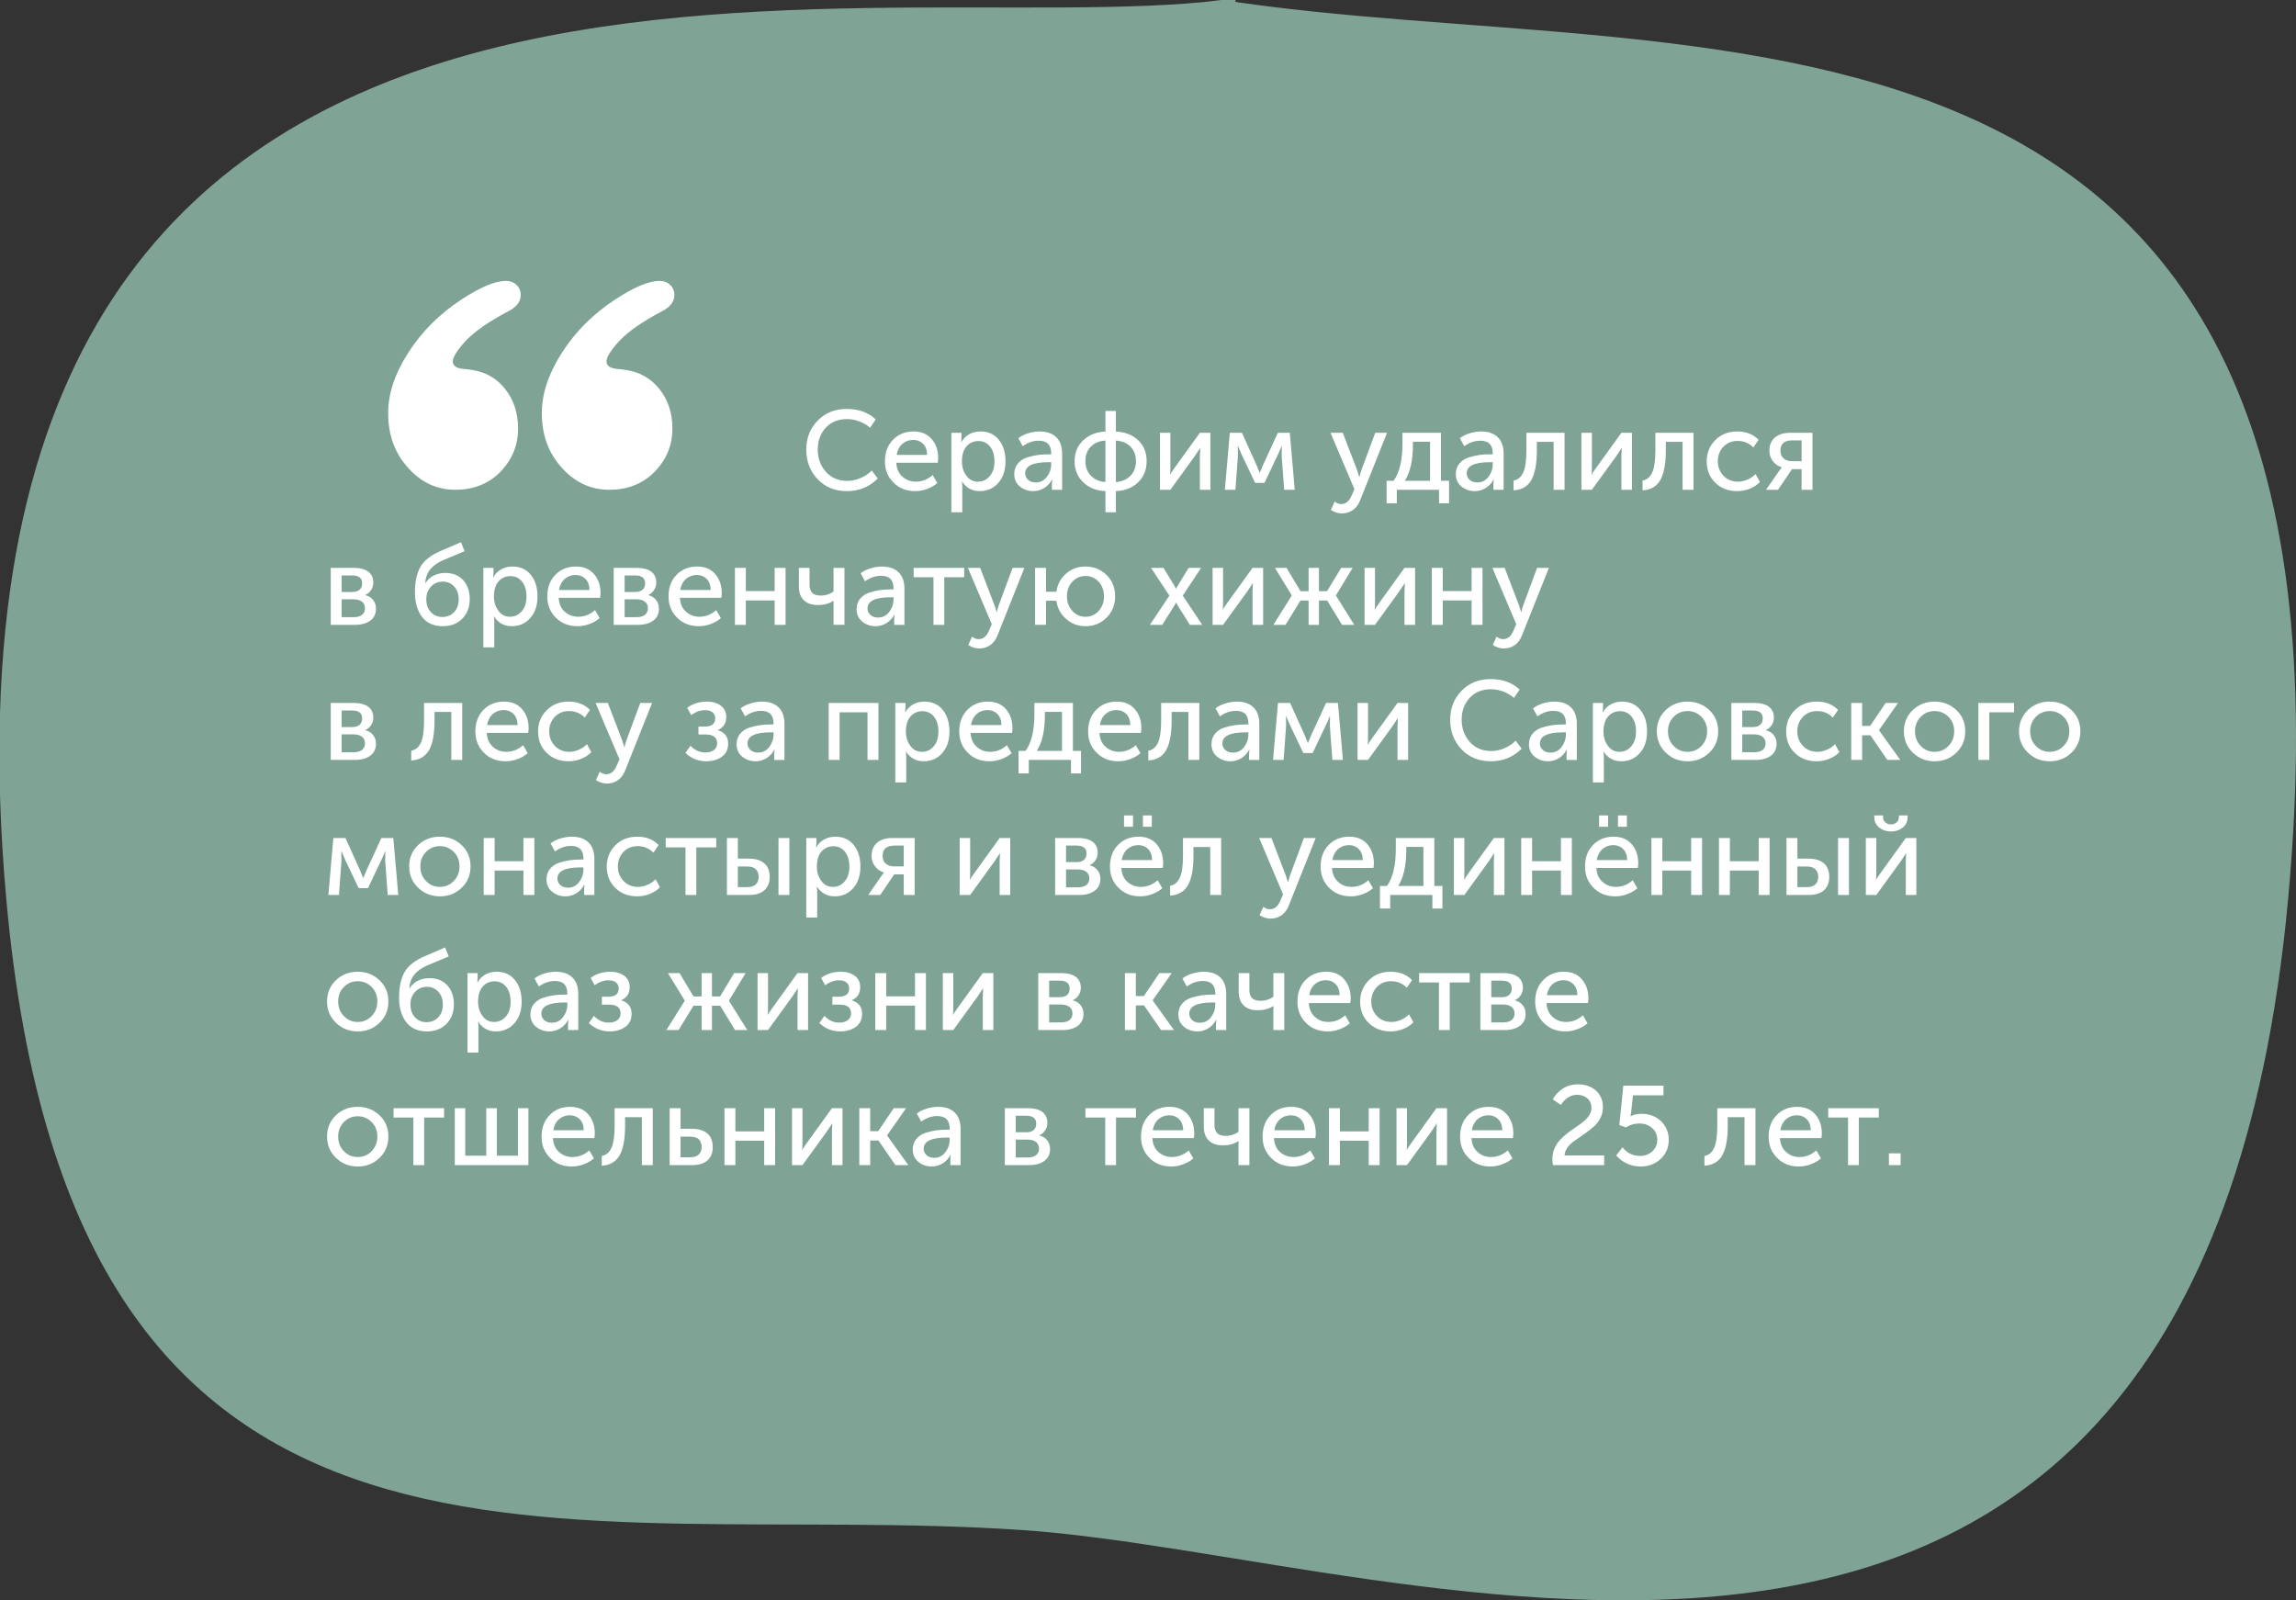 <?xml version="1.0" encoding="UTF-8"?> <svg xmlns="http://www.w3.org/2000/svg" xmlns:xlink="http://www.w3.org/1999/xlink" xmlns:xodm="http://www.corel.com/coreldraw/odm/2003" xml:space="preserve" width="86.356mm" height="60.184mm" version="1.1" style="shape-rendering:geometricPrecision; text-rendering:geometricPrecision; image-rendering:optimizeQuality; fill-rule:evenodd; clip-rule:evenodd" viewBox="0 0 11602.13 8085.93"><rect x="0" y="0" width="11602.13" height="8085.93" fill="#333333" stroke="none"/> <defs> <style type="text/css"> .str0 {stroke:#7FA395;stroke-width:134.35;stroke-miterlimit:22.926} .fil0 {fill:#7FA395} .fil1 {fill:white;fill-rule:nonzero} </style> </defs> <g id="Слой_x0020_1">  <path class="fil0 str0" d="M6175.9 67.79c-1852.52,225.83 -6556.87,-889.09 -6077.69,4465.17 332.91,3719.85 2755.36,2974.39 5069.35,3130.9 1982.82,134.06 5880.22,1724.91 6328.1,-3129 441.82,-4788.24 -2932.07,-4101.39 -5319.76,-4467.06z"></path> <path class="fil1" d="M4074.25 2271.66c0,-58.58 19.33,-107.5 58.01,-146.74 38.1,-39.24 87.02,-58.58 146.16,-58.58 60.86,0 109.78,17.63 146.74,52.89l-28.43 42.08c-14.79,-13.07 -32.42,-23.89 -53.47,-31.84 -21.04,-7.97 -42.08,-11.94 -62.55,-11.94 -45.51,0 -81.34,14.78 -108.07,43.79 -26.72,29.01 -40.37,65.98 -40.37,109.78 0,44.36 13.65,81.9 40.95,112.61 27.3,30.71 63.7,46.07 108.62,46.07 22.18,0 44.36,-4.55 66.54,-14.23 21.62,-9.1 40.39,-21.6 56.88,-38.1l30.14 40.39c-42.66,42.66 -94.41,63.7 -155.27,63.7 -60.85,0 -110.33,-19.91 -148.45,-60.28 -38.1,-39.82 -57.44,-89.87 -57.44,-149.59z"></path> <path class="fil1" d="M4471.8 2330.82c0,-44.94 13.65,-81.34 40.95,-109.2 27.3,-27.88 61.99,-41.53 103.52,-41.53 39.24,0 69.38,12.52 91.56,38.12 22.18,25.59 33,58.01 33,96.68 0,5.12 -0.58,12.52 -2.28,23.32l-209.29 0c1.71,30.15 11.94,53.46 30.71,69.96 18.77,17.06 41.51,25.59 68.25,25.59 31.28,0 59.72,-11.38 84.74,-33.56l23.32 40.39c-13.65,12.51 -30.71,22.18 -50.62,29.57 -20.48,7.97 -40.95,11.38 -60.85,11.38 -44.94,0 -81.34,-14.21 -109.78,-43.22 -29.01,-28.44 -43.22,-64.27 -43.22,-107.5zm59.16 -32.42l154.13 0c-0.56,-23.89 -7.39,-42.66 -20.48,-55.74 -13.09,-13.09 -29.57,-19.91 -49.48,-19.91 -21.62,0 -39.81,6.83 -55.17,19.91 -15.36,13.65 -25.03,32.42 -29.01,55.74zm276.42 290.07l0 -401.55 51.19 0 0 25.59 -1.71 21.62 1.14 0c9.1,-17.06 22.18,-30.15 39.24,-39.81 17.06,-9.67 36.4,-14.23 57.44,-14.23 38.68,0 69.39,13.65 92.14,41.53 22.76,27.86 34.13,64.26 34.13,109.2 0,45.49 -11.94,81.9 -36.4,109.2 -24.45,27.86 -55.74,41.51 -93.85,41.51 -38.1,0 -68.25,-16.5 -89.29,-48.92l-1.14 0c1.71,6.83 2.27,15.36 2.27,25.03l0 130.82 -55.17 0zm53.46 -256.52c0,27.3 7.4,51.19 22.18,71.1 14.23,20.48 34.13,30.71 59.16,30.71 23.32,0 43.22,-9.1 59.16,-27.86 15.92,-18.2 23.89,-43.23 23.89,-74.51 0,-31.28 -7.4,-56.31 -22.18,-75.08 -15.36,-18.77 -34.7,-27.86 -59.16,-27.86 -23.32,0 -43.22,8.53 -59.16,26.16 -15.92,17.63 -23.89,43.22 -23.89,77.35zm264.47 64.27c0,-21.04 5.68,-39.24 17.63,-53.46 11.94,-14.23 27.3,-25.03 47.21,-31.29 19.33,-6.25 37.54,-10.24 54.04,-12.51 16.49,-2.27 34.13,-3.41 52.89,-3.41l14.78 0 0 -5.68c0,-42.09 -21.04,-63.13 -63.13,-63.13 -27.86,0 -54.6,9.1 -80.76,27.86l-22.18 -40.39c11.94,-9.66 27.86,-18.19 47.78,-24.45 19.91,-6.26 39.81,-9.67 59.72,-9.67 36.4,0 64.27,9.67 84.17,29.01 19.91,19.35 29.58,47.21 29.58,83.61l0 182.01 -51.77 0 0 -29.01 1.71 -22.75 -1.13 0c-8.53,17.06 -21.62,31.28 -38.12,42.08 -17.06,10.82 -35.83,16.5 -56.31,16.5 -26.16,0 -48.9,-7.97 -67.67,-23.32 -18.77,-15.36 -28.44,-36.4 -28.44,-61.99zm55.17 -4.55c0,12.52 4.55,23.32 14.23,32.42 9.66,9.11 22.75,13.65 39.81,13.65 22.75,0 41.51,-9.66 55.74,-28.43 14.21,-18.77 21.6,-39.82 21.6,-63.13l0 -10.82 -14.21 0c-77.92,0 -117.17,18.77 -117.17,56.31zm249.68 -61.43c0,-43.22 14.79,-78.49 43.8,-105.79 29.01,-27.3 66.54,-42.08 112.05,-43.79l0 -104.08 52.89 0 0 104.08c45.49,1.71 83.03,16.49 112.04,43.22 29.01,27.3 43.23,62.57 43.23,106.35 0,43.8 -14.23,79.07 -43.23,106.93 -29.01,27.86 -66.54,42.66 -112.04,44.36l0 106.93 -52.89 0 0 -106.93c-45.51,-1.71 -83.04,-16.5 -112.05,-44.36 -29.01,-27.86 -43.8,-63.13 -43.8,-106.93zm208.74 105.22c30.14,-1.71 54.6,-12.51 73.37,-31.28 18.77,-18.77 27.86,-43.8 27.86,-73.95 0,-30.71 -9.1,-55.17 -27.86,-73.93 -18.77,-18.2 -43.23,-28.44 -73.37,-30.15l0 209.31zm-154.14 -105.22c0,30.15 9.67,55.18 28.44,73.95 18.77,18.77 42.66,29.57 72.81,31.28l0 -209.31c-30.15,1.71 -54.6,11.94 -73.37,30.15 -18.77,18.77 -27.88,43.22 -27.88,73.93zm376.52 144.47l0 -287.8 52.89 0 0 171.77c0,19.91 -0.56,32.98 -1.71,38.68l1.14 0c1.71,-4.55 10.24,-17.64 25.59,-38.68l123.98 -171.77 53.47 0 0 287.8 -53.47 0 0 -171.77c0,-5.12 0.58,-13.07 1.14,-22.75 0.56,-9.67 0.56,-14.79 0.56,-15.36l-1.13 0c-0.58,0.56 -8.53,13.65 -25.03,38.1l-124.56 171.77 -52.89 0zm328.17 0l25.03 -287.8 61.43 0 73.37 162.67 15.92 38.67 1.14 0c5.68,-14.21 10.8,-26.72 15.92,-38.67l75.08 -162.67 60.28 0 25.03 287.8 -53.46 0 -12.52 -171.19 0.58 -49.48 -1.14 0c-5.12,13.07 -10.8,27.3 -18.2,42.08l-68.25 143.91 -47.2 0 -68.25 -143.33 -18.2 -42.66 -1.14 0 0.58 49.48 -12.52 171.19 -53.46 0zm555.1 59.72c10.8,8.53 21.6,12.51 32.98,12.51 23.32,0 40.39,-14.21 52.33,-42.66l14.21 -32.98 -120.58 -284.38 62 0 72.23 188.27 10.8 34.69 1.14 0c2.85,-13.09 6.26,-24.45 9.67,-34.13l69.96 -188.83 59.72 0 -135.37 339.55c-8.53,22.18 -20.48,38.68 -36.96,50.62 -16.5,11.38 -35.27,17.06 -56.31,17.06 -9.67,0 -18.77,-1.71 -27.88,-4.55 -9.1,-2.83 -15.92,-6.25 -20.48,-9.1l-6.83 -3.98 19.35 -42.09z"></path> <path class="fil1" d="M7098.87 2429.2l127.41 0 0 -197.35 -86.46 0 0 15.36c0,79.05 -13.65,139.34 -40.95,181.99zm-92.14 0l35.27 0c30.14,-40.95 44.93,-104.08 44.93,-189.4l0 -52.89 194.52 0 0 242.29 40.95 0 0 113.76 -50.62 0 0 -68.25 -213.28 0 0 68.25 -51.75 0 0 -113.76zm349.79 -32.98c0,-21.04 5.68,-39.24 17.63,-53.46 11.94,-14.23 27.3,-25.03 47.21,-31.29 19.33,-6.25 37.54,-10.24 54.04,-12.51 16.49,-2.27 34.13,-3.41 52.89,-3.41l14.78 0 0 -5.68c0,-42.09 -21.04,-63.13 -63.13,-63.13 -27.86,0 -54.6,9.1 -80.76,27.86l-22.18 -40.39c11.94,-9.66 27.86,-18.19 47.78,-24.45 19.91,-6.26 39.81,-9.67 59.72,-9.67 36.4,0 64.27,9.67 84.17,29.01 19.91,19.35 29.58,47.21 29.58,83.61l0 182.01 -51.77 0 0 -29.01 1.71 -22.75 -1.13 0c-8.53,17.06 -21.62,31.28 -38.12,42.08 -17.06,10.82 -35.83,16.5 -56.31,16.5 -26.16,0 -48.9,-7.97 -67.67,-23.32 -18.77,-15.36 -28.44,-36.4 -28.44,-61.99zm55.17 -4.55c0,12.52 4.55,23.32 14.23,32.42 9.66,9.11 22.75,13.65 39.81,13.65 22.75,0 41.51,-9.66 55.74,-28.43 14.21,-18.77 21.6,-39.82 21.6,-63.13l0 -10.82 -14.21 0c-77.92,0 -117.17,18.77 -117.17,56.31zm236.61 85.89l0 -49.48c21.6,-3.41 38.1,-17.06 48.9,-40.95 10.82,-23.32 15.93,-60.86 15.93,-111.49l0 -88.73 192.81 0 0 287.8 -55.18 0 0 -242.29 -84.74 0 0 43.22c0,66.54 -9.11,116.03 -27.3,149.02 -18.77,32.98 -48.92,50.61 -90.43,52.89zm342.96 -2.85l0 -287.8 52.89 0 0 171.77c0,19.91 -0.56,32.98 -1.71,38.68l1.14 0c1.71,-4.55 10.24,-17.64 25.59,-38.68l123.98 -171.77 53.47 0 0 287.8 -53.47 0 0 -171.77c0,-5.12 0.58,-13.07 1.14,-22.75 0.56,-9.67 0.56,-14.79 0.56,-15.36l-1.13 0c-0.58,0.56 -8.53,13.65 -25.03,38.1l-124.56 171.77 -52.89 0zm308.84 2.85l0 -49.48c21.6,-3.41 38.1,-17.06 48.9,-40.95 10.82,-23.32 15.93,-60.86 15.93,-111.49l0 -88.73 192.81 0 0 287.8 -55.18 0 0 -242.29 -84.74 0 0 43.22c0,66.54 -9.11,116.03 -27.3,149.02 -18.77,32.98 -48.92,50.61 -90.43,52.89zm324.19 -146.74c0,-42.66 14.79,-78.49 43.8,-107.5 29.01,-29.01 65.4,-43.23 110.33,-43.23 45.51,0 81.34,14.23 108.07,42.09l-26.17 38.68c-22.18,-22.18 -48.34,-33 -79.62,-33 -29.01,0 -52.89,9.67 -71.66,29.01 -18.77,19.91 -28.44,44.36 -28.44,73.37 0,29.58 9.67,54.04 29.01,73.95 18.77,19.9 43.22,29.57 72.81,29.57 15.92,0 31.84,-3.41 48.34,-10.8 15.92,-6.83 29.57,-15.93 40.39,-27.88l22.18 40.39c-13.09,14.21 -30.15,25.03 -50.62,33.56 -20.48,8.53 -42.09,12.51 -64.27,12.51 -44.93,0 -81.9,-14.21 -110.91,-42.66 -29.01,-28.44 -43.22,-64.27 -43.22,-108.06zm299.74 143.89l66.54 -95.55 13.09 -17.63 0 -0.58c-17.64,-5.12 -32.42,-14.78 -44.36,-30.14 -11.94,-14.79 -18.2,-32.42 -18.2,-53.47 0,-29.01 9.67,-51.19 28.44,-67.11 18.77,-15.36 43.22,-23.32 74.5,-23.32l114.9 0 0 287.8 -55.18 0 0 -104.08 -48.34 0 -70.52 104.08 -60.86 0zm131.95 -144.47l47.78 0 0 -105.21 -46.07 0c-40.37,0 -60.85,17.06 -60.85,51.75 0,17.63 5.68,30.71 16.49,39.81 10.82,9.11 25.03,13.65 42.66,13.65z"></path> <path class="fil1" d="M1671.32 3157.2l0 -287.8 118.88 0c29.57,0 52.89,6.26 70.52,18.77 17.06,13.09 25.59,31.29 25.59,55.18 0,14.21 -3.41,26.72 -10.8,37.54 -7.4,11.37 -17.06,19.9 -30.15,25.59l0 0.56c17.63,3.98 30.71,12.51 40.39,25.03 9.66,12.51 14.21,26.72 14.21,43.22 0,26.16 -9.67,46.07 -28.44,60.28 -19.33,14.23 -44.93,21.62 -77.35,21.62l-122.85 0zm55.17 -166.07l54.04 0c16.5,0 28.44,-3.99 36.97,-11.94 8.53,-7.4 12.51,-18.2 12.51,-31.85 0,-26.74 -17.06,-39.81 -51.19,-39.81l-52.33 0 0 83.61zm0 127.39l59.16 0c19.33,0 34.13,-3.98 43.8,-11.94 9.66,-7.95 14.78,-18.77 14.78,-32.98 0,-14.21 -5.12,-25.59 -15.36,-33.56 -10.24,-7.95 -25.02,-11.94 -43.79,-11.94l-58.59 0 0 90.43zm370.26 -126.83c0,-53.46 9.66,-96.12 28.43,-128.54 18.77,-32.42 52.89,-58.59 101.25,-79.07l102.94 -44.36 18.2 45.51 -110.34 46.07c-29.01,13.09 -50.05,29.01 -64.27,46.63 -14.21,18.2 -22.75,40.95 -24.45,68.25l1.14 0c22.75,-34.13 56.87,-51.19 101.8,-51.19 36.41,0 65.98,11.94 88.73,35.83 22.18,24.47 33.56,56.31 33.56,96.69 0,40.39 -12.51,72.81 -37.54,98.4 -25.03,25.59 -58.01,38.1 -98.4,38.1 -46.63,0 -81.9,-15.92 -105.21,-47.21 -23.89,-31.28 -35.83,-72.79 -35.83,-125.12zm57.44 35.83c0,27.86 7.97,49.48 23.32,65.4 15.36,16.5 34.69,24.47 58.01,24.47 23.32,0 43.22,-7.97 59.16,-24.47 15.36,-15.92 23.31,-37.54 23.31,-64.26 0,-27.3 -7.95,-48.92 -23.31,-65.42 -15.36,-16.49 -34.7,-24.45 -56.88,-24.45 -24.45,0 -44.36,8.53 -59.72,25.03 -15.92,17.06 -23.89,38.1 -23.89,63.7zm288.36 243.43l0 -401.55 51.19 0 0 25.59 -1.71 21.62 1.14 0c9.1,-17.06 22.18,-30.15 39.24,-39.81 17.06,-9.67 36.4,-14.23 57.44,-14.23 38.68,0 69.39,13.65 92.14,41.53 22.76,27.86 34.13,64.26 34.13,109.2 0,45.49 -11.94,81.9 -36.4,109.2 -24.45,27.86 -55.74,41.51 -93.85,41.51 -38.1,0 -68.25,-16.5 -89.29,-48.92l-1.14 0c1.71,6.83 2.27,15.36 2.27,25.03l0 130.82 -55.17 0zm53.46 -256.52c0,27.3 7.4,51.19 22.18,71.1 14.23,20.48 34.13,30.71 59.16,30.71 23.32,0 43.22,-9.1 59.16,-27.86 15.92,-18.2 23.89,-43.23 23.89,-74.51 0,-31.28 -7.4,-56.31 -22.18,-75.08 -15.36,-18.77 -34.7,-27.86 -59.16,-27.86 -23.32,0 -43.22,8.53 -59.16,26.16 -15.92,17.63 -23.89,43.22 -23.89,77.35zm269.59 -1.13c0,-44.94 13.65,-81.34 40.95,-109.2 27.3,-27.88 61.99,-41.53 103.52,-41.53 39.24,0 69.38,12.52 91.56,38.12 22.18,25.59 33,58.01 33,96.68 0,5.12 -0.58,12.52 -2.28,23.32l-209.29 0c1.71,30.15 11.94,53.46 30.71,69.96 18.77,17.06 41.51,25.59 68.25,25.59 31.28,0 59.72,-11.38 84.74,-33.56l23.32 40.39c-13.65,12.51 -30.71,22.18 -50.62,29.57 -20.48,7.97 -40.95,11.38 -60.85,11.38 -44.94,0 -81.34,-14.21 -109.78,-43.22 -29.01,-28.44 -43.22,-64.27 -43.22,-107.5zm59.16 -32.42l154.13 0c-0.56,-23.89 -7.39,-42.66 -20.48,-55.74 -13.09,-13.09 -29.57,-19.91 -49.48,-19.91 -21.62,0 -39.81,6.83 -55.17,19.91 -15.36,13.65 -25.03,32.42 -29.01,55.74zm276.42 176.31l0 -287.8 118.88 0c29.57,0 52.89,6.26 70.52,18.77 17.06,13.09 25.59,31.29 25.59,55.18 0,14.21 -3.41,26.72 -10.8,37.54 -7.4,11.37 -17.06,19.9 -30.15,25.59l0 0.56c17.63,3.98 30.71,12.51 40.39,25.03 9.66,12.51 14.21,26.72 14.21,43.22 0,26.16 -9.67,46.07 -28.44,60.28 -19.33,14.23 -44.93,21.62 -77.35,21.62l-122.85 0zm55.17 -166.07l54.04 0c16.5,0 28.44,-3.99 36.97,-11.94 8.53,-7.4 12.51,-18.2 12.51,-31.85 0,-26.74 -17.06,-39.81 -51.19,-39.81l-52.33 0 0 83.61zm0 127.39l59.16 0c19.33,0 34.13,-3.98 43.8,-11.94 9.66,-7.95 14.78,-18.77 14.78,-32.98 0,-14.21 -5.12,-25.59 -15.36,-33.56 -10.24,-7.95 -25.02,-11.94 -43.79,-11.94l-58.59 0 0 90.43zm221.82 -105.21c0,-44.94 13.65,-81.34 40.95,-109.2 27.3,-27.88 61.99,-41.53 103.52,-41.53 39.24,0 69.38,12.52 91.56,38.12 22.18,25.59 33,58.01 33,96.68 0,5.12 -0.58,12.52 -2.28,23.32l-209.29 0c1.71,30.15 11.94,53.46 30.71,69.96 18.77,17.06 41.51,25.59 68.25,25.59 31.28,0 59.72,-11.38 84.74,-33.56l23.32 40.39c-13.65,12.51 -30.71,22.18 -50.62,29.57 -20.48,7.97 -40.95,11.38 -60.85,11.38 -44.94,0 -81.34,-14.21 -109.78,-43.22 -29.01,-28.44 -43.22,-64.27 -43.22,-107.5zm59.16 -32.42l154.13 0c-0.56,-23.89 -7.39,-42.66 -20.48,-55.74 -13.09,-13.09 -29.57,-19.91 -49.48,-19.91 -21.62,0 -39.81,6.83 -55.17,19.91 -15.36,13.65 -25.03,32.42 -29.01,55.74zm276.42 176.31l0 -287.8 55.17 0 0 117.17 145.61 0 0 -117.17 55.17 0 0 287.8 -55.17 0 0 -123.42 -145.61 0 0 123.42 -55.17 0zm419.74 -100.11c-31.28,0 -55.17,-7.95 -71.66,-24.45 -16.5,-15.92 -25.03,-39.24 -25.03,-69.39l0 -93.85 54.04 0 0 85.89c0,16.49 3.98,29.57 12.51,39.24 8.53,9.66 23.32,14.78 44.94,14.78 23.31,0 44.93,-6.83 63.7,-20.48l0 -119.44 55.17 0 0 287.8 -55.17 0 0 -104.08 0.56 -17.06 -1.13 0c-22.18,14.21 -48.35,21.04 -77.92,21.04zm195.08 21.62c0,-21.04 5.68,-39.24 17.63,-53.46 11.94,-14.23 27.3,-25.03 47.21,-31.29 19.33,-6.25 37.54,-10.24 54.04,-12.51 16.49,-2.27 34.13,-3.41 52.89,-3.41l14.78 0 0 -5.68c0,-42.09 -21.04,-63.13 -63.13,-63.13 -27.86,0 -54.6,9.1 -80.76,27.86l-22.18 -40.39c11.94,-9.66 27.86,-18.19 47.78,-24.45 19.91,-6.26 39.81,-9.67 59.72,-9.67 36.4,0 64.27,9.67 84.17,29.01 19.91,19.35 29.58,47.21 29.58,83.61l0 182.01 -51.77 0 0 -29.01 1.71 -22.75 -1.13 0c-8.53,17.06 -21.62,31.28 -38.12,42.08 -17.06,10.82 -35.83,16.5 -56.31,16.5 -26.16,0 -48.9,-7.97 -67.67,-23.32 -18.77,-15.36 -28.44,-36.4 -28.44,-61.99zm55.17 -4.55c0,12.52 4.55,23.32 14.23,32.42 9.66,9.11 22.75,13.65 39.81,13.65 22.75,0 41.51,-9.66 55.74,-28.43 14.21,-18.77 21.6,-39.82 21.6,-63.13l0 -10.82 -14.21 0c-77.92,0 -117.17,18.77 -117.17,56.31z"></path> <path class="fil1" d="M4716.98 3157.2l0 -240.59 -100.11 0 0 -47.21 255.38 0 0 47.21 -100.67 0 0 240.59 -54.6 0zm195.08 59.72c10.8,8.53 21.6,12.51 32.98,12.51 23.32,0 40.39,-14.21 52.33,-42.66l14.21 -32.98 -120.58 -284.38 62 0 72.23 188.27 10.8 34.69 1.14 0c2.85,-13.09 6.26,-24.45 9.67,-34.13l69.96 -188.83 59.72 0 -135.37 339.55c-8.53,22.18 -20.48,38.68 -36.96,50.62 -16.5,11.38 -35.27,17.06 -56.31,17.06 -9.67,0 -18.77,-1.71 -27.88,-4.55 -9.1,-2.83 -15.92,-6.25 -20.48,-9.1l-6.83 -3.98 19.35 -42.09zm318.5 -59.72l0 -287.8 55.17 0 0 120.58 52.33 0c5.12,-36.97 21.62,-67.69 48.92,-91.57 27.3,-23.89 59.72,-35.83 97.82,-35.83 42.09,0 77.92,14.23 106.93,42.66 29.01,28.44 43.22,64.27 43.22,107.5 0,43.23 -14.21,79.07 -43.22,108.07 -29.01,29.01 -64.27,43.22 -106.37,43.22 -38.1,0 -70.52,-11.94 -97.82,-36.4 -27.86,-23.89 -44.36,-54.6 -49.48,-92.14l-52.33 0 0 121.71 -55.17 0zm160.95 -144.47c0,30.15 9.11,54.6 27.3,73.95 17.64,19.9 39.82,29.57 66.54,29.57 26.17,0 48.35,-9.67 66.54,-29.57 17.64,-19.35 26.74,-43.8 26.74,-73.95 0,-29.57 -9.1,-54.02 -26.74,-73.37 -18.19,-19.33 -40.37,-29.01 -66.54,-29.01 -26.72,0 -48.9,9.67 -66.54,29.01 -18.19,19.35 -27.3,43.8 -27.3,73.37zm419.18 144.47l98.39 -147.88 -92.7 -139.91 63.13 0 53.46 87.6 9.11 17.06 1.13 0c3.99,-6.26 6.83,-11.94 9.67,-17.06l53.46 -87.6 63.13 0 -92.7 139.91 98.4 147.88 -62.57 0 -60.28 -96.12 -9.11 -15.36 -1.13 0c-2.85,5.68 -5.7,10.8 -8.53,15.36l-60.3 96.12 -62.55 0zm316.79 0l0 -287.8 52.89 0 0 171.77c0,19.91 -0.56,32.98 -1.71,38.68l1.14 0c1.71,-4.55 10.24,-17.64 25.59,-38.68l123.98 -171.77 53.47 0 0 287.8 -53.47 0 0 -171.77c0,-5.12 0.58,-13.07 1.14,-22.75 0.56,-9.67 0.56,-14.79 0.56,-15.36l-1.13 0c-0.58,0.56 -8.53,13.65 -25.03,38.1l-124.56 171.77 -52.89 0zm307.13 0l92.7 -147.88 0 -1.13 -84.75 -138.79 58.59 0 70.52 117.73 40.95 0 0 -117.73 52.33 0 0 117.73 40.95 0 71.09 -117.73 58.01 0 -84.17 138.79 0 1.13 92.7 147.88 -61.99 0 -75.08 -122.85 -41.51 0 0 122.85 -52.33 0 0 -122.85 -40.95 0 -75.64 122.85 -61.43 0zm460.69 0l0 -287.8 52.89 0 0 171.77c0,19.91 -0.56,32.98 -1.71,38.68l1.14 0c1.71,-4.55 10.24,-17.64 25.59,-38.68l123.98 -171.77 53.47 0 0 287.8 -53.47 0 0 -171.77c0,-5.12 0.58,-13.07 1.14,-22.75 0.56,-9.67 0.56,-14.79 0.56,-15.36l-1.13 0c-0.58,0.56 -8.53,13.65 -25.03,38.1l-124.56 171.77 -52.89 0zm340.11 0l0 -287.8 55.17 0 0 117.17 145.61 0 0 -117.17 55.17 0 0 287.8 -55.17 0 0 -123.42 -145.61 0 0 123.42 -55.17 0zm327.04 59.72c10.8,8.53 21.6,12.51 32.98,12.51 23.32,0 40.39,-14.21 52.33,-42.66l14.21 -32.98 -120.58 -284.38 62 0 72.23 188.27 10.8 34.69 1.14 0c2.85,-13.09 6.26,-24.45 9.67,-34.13l69.96 -188.83 59.72 0 -135.37 339.55c-8.53,22.18 -20.48,38.68 -36.96,50.62 -16.5,11.38 -35.27,17.06 -56.31,17.06 -9.67,0 -18.77,-1.71 -27.88,-4.55 -9.1,-2.83 -15.92,-6.25 -20.48,-9.1l-6.83 -3.98 19.35 -42.09z"></path> <path class="fil1" d="M1671.32 3839.69l0 -287.8 118.88 0c29.57,0 52.89,6.26 70.52,18.77 17.06,13.09 25.59,31.29 25.59,55.18 0,14.21 -3.41,26.72 -10.8,37.54 -7.4,11.37 -17.06,19.9 -30.15,25.59l0 0.56c17.63,3.98 30.71,12.51 40.39,25.03 9.66,12.51 14.21,26.72 14.21,43.22 0,26.16 -9.67,46.07 -28.44,60.28 -19.33,14.23 -44.93,21.62 -77.35,21.62l-122.85 0zm55.17 -166.07l54.04 0c16.5,0 28.44,-3.99 36.97,-11.94 8.53,-7.4 12.51,-18.2 12.51,-31.85 0,-26.74 -17.06,-39.81 -51.19,-39.81l-52.33 0 0 83.61zm0 127.39l59.16 0c19.33,0 34.13,-3.98 43.8,-11.94 9.66,-7.95 14.78,-18.77 14.78,-32.98 0,-14.21 -5.12,-25.59 -15.36,-33.56 -10.24,-7.95 -25.02,-11.94 -43.79,-11.94l-58.59 0 0 90.43zm351.49 41.53l0 -49.48c21.6,-3.41 38.1,-17.06 48.9,-40.95 10.82,-23.32 15.93,-60.86 15.93,-111.49l0 -88.73 192.81 0 0 287.8 -55.18 0 0 -242.29 -84.74 0 0 43.22c0,66.54 -9.11,116.03 -27.3,149.02 -18.77,32.98 -48.92,50.61 -90.43,52.89zm324.19 -146.74c0,-44.94 13.65,-81.34 40.95,-109.2 27.3,-27.88 61.99,-41.53 103.52,-41.53 39.24,0 69.38,12.52 91.56,38.12 22.18,25.59 33,58.01 33,96.68 0,5.12 -0.58,12.52 -2.28,23.32l-209.29 0c1.71,30.15 11.94,53.46 30.71,69.96 18.77,17.06 41.51,25.59 68.25,25.59 31.28,0 59.72,-11.38 84.74,-33.56l23.32 40.39c-13.65,12.51 -30.71,22.18 -50.62,29.57 -20.48,7.97 -40.95,11.38 -60.85,11.38 -44.94,0 -81.34,-14.21 -109.78,-43.22 -29.01,-28.44 -43.22,-64.27 -43.22,-107.5zm59.16 -32.42l154.13 0c-0.56,-23.89 -7.39,-42.66 -20.48,-55.74 -13.09,-13.09 -29.57,-19.91 -49.48,-19.91 -21.62,0 -39.81,6.83 -55.17,19.91 -15.36,13.65 -25.03,32.42 -29.01,55.74zm257.65 32.42c0,-42.66 14.79,-78.49 43.8,-107.5 29.01,-29.01 65.4,-43.23 110.33,-43.23 45.51,0 81.34,14.23 108.07,42.09l-26.17 38.68c-22.18,-22.18 -48.34,-33 -79.62,-33 -29.01,0 -52.89,9.67 -71.66,29.01 -18.77,19.91 -28.44,44.36 -28.44,73.37 0,29.58 9.67,54.04 29.01,73.95 18.77,19.9 43.22,29.57 72.81,29.57 15.92,0 31.84,-3.41 48.34,-10.8 15.92,-6.83 29.57,-15.93 40.39,-27.88l22.18 40.39c-13.09,14.21 -30.15,25.03 -50.62,33.56 -20.48,8.53 -42.09,12.51 -64.27,12.51 -44.93,0 -81.9,-14.21 -110.91,-42.66 -29.01,-28.44 -43.22,-64.27 -43.22,-108.06z"></path> <path class="fil1" d="M3030.63 3899.41c10.8,8.53 21.6,12.51 32.98,12.51 23.32,0 40.39,-14.21 52.33,-42.66l14.21 -32.98 -120.58 -284.38 62 0 72.23 188.27 10.8 34.69 1.14 0c2.85,-13.09 6.26,-24.45 9.67,-34.13l69.96 -188.83 59.72 0 -135.37 339.55c-8.53,22.18 -20.48,38.68 -36.96,50.62 -16.5,11.38 -35.27,17.06 -56.31,17.06 -9.67,0 -18.77,-1.71 -27.88,-4.55 -9.1,-2.83 -15.92,-6.25 -20.48,-9.1l-6.83 -3.98 19.35 -42.09zm432.82 -94.99l25.59 -36.4c21.6,22.75 46.63,34.13 75.08,34.13 17.63,0 31.84,-3.98 43.22,-12.51 10.8,-7.97 16.5,-19.35 16.5,-34.7 0,-29.01 -19.91,-43.79 -59.16,-43.79l-35.27 0 0 -39.82 30.15 0c36.4,0 54.6,-13.65 54.6,-41.51 0,-13.09 -4.55,-23.32 -13.65,-30.71 -9.1,-7.39 -21.62,-10.8 -37.54,-10.8 -24.45,0 -47.78,8.53 -69.96,25.02l-20.48 -36.96c27.86,-21.05 61.43,-31.29 100.11,-31.29 28.43,0 51.75,6.83 69.96,20.48 18.19,13.65 27.3,33 27.3,57.45 0,31.85 -14.23,53.46 -42.09,65.4l0 1.14c34.69,10.8 51.75,33.56 51.75,67.69 0,28.43 -10.24,50.61 -31.28,65.97 -21.04,15.36 -47.78,23.32 -79.05,23.32 -40.95,0 -76.22,-14.21 -105.79,-42.09zm258.78 -43.22c0,-21.04 5.68,-39.24 17.63,-53.46 11.94,-14.23 27.3,-25.03 47.21,-31.29 19.33,-6.25 37.54,-10.24 54.04,-12.51 16.49,-2.27 34.13,-3.41 52.89,-3.41l14.78 0 0 -5.68c0,-42.09 -21.04,-63.13 -63.13,-63.13 -27.86,0 -54.6,9.1 -80.76,27.86l-22.18 -40.39c11.94,-9.66 27.86,-18.19 47.78,-24.45 19.91,-6.26 39.81,-9.67 59.72,-9.67 36.4,0 64.27,9.67 84.17,29.01 19.91,19.35 29.58,47.21 29.58,83.61l0 182.01 -51.77 0 0 -29.01 1.71 -22.75 -1.13 0c-8.53,17.06 -21.62,31.28 -38.12,42.08 -17.06,10.82 -35.83,16.5 -56.31,16.5 -26.16,0 -48.9,-7.97 -67.67,-23.32 -18.77,-15.36 -28.44,-36.4 -28.44,-61.99zm55.17 -4.55c0,12.52 4.55,23.32 14.23,32.42 9.66,9.11 22.75,13.65 39.81,13.65 22.75,0 41.51,-9.66 55.74,-28.43 14.21,-18.77 21.6,-39.82 21.6,-63.13l0 -10.82 -14.21 0c-77.92,0 -117.17,18.77 -117.17,56.31zm410.07 83.04l0 -287.8 251.39 0 0 287.8 -55.17 0 0 -240.59 -141.06 0 0 240.59 -55.17 0zm336.7 113.76l0 -401.55 51.19 0 0 25.59 -1.71 21.62 1.14 0c9.1,-17.06 22.18,-30.15 39.24,-39.81 17.06,-9.67 36.4,-14.23 57.44,-14.23 38.68,0 69.39,13.65 92.14,41.53 22.76,27.86 34.13,64.26 34.13,109.2 0,45.49 -11.94,81.9 -36.4,109.2 -24.45,27.86 -55.74,41.51 -93.85,41.51 -38.1,0 -68.25,-16.5 -89.29,-48.92l-1.14 0c1.71,6.83 2.27,15.36 2.27,25.03l0 130.82 -55.17 0zm53.46 -256.52c0,27.3 7.4,51.19 22.18,71.1 14.23,20.48 34.13,30.71 59.16,30.71 23.32,0 43.22,-9.1 59.16,-27.86 15.92,-18.2 23.89,-43.23 23.89,-74.51 0,-31.28 -7.4,-56.31 -22.18,-75.08 -15.36,-18.77 -34.7,-27.86 -59.16,-27.86 -23.32,0 -43.22,8.53 -59.16,26.16 -15.92,17.63 -23.89,43.22 -23.89,77.35zm269.59 -1.13c0,-44.94 13.65,-81.34 40.95,-109.2 27.3,-27.88 61.99,-41.53 103.52,-41.53 39.24,0 69.38,12.52 91.56,38.12 22.18,25.59 33,58.01 33,96.68 0,5.12 -0.58,12.52 -2.28,23.32l-209.29 0c1.71,30.15 11.94,53.46 30.71,69.96 18.77,17.06 41.51,25.59 68.25,25.59 31.28,0 59.72,-11.38 84.74,-33.56l23.32 40.39c-13.65,12.51 -30.71,22.18 -50.62,29.57 -20.48,7.97 -40.95,11.38 -60.85,11.38 -44.94,0 -81.34,-14.21 -109.78,-43.22 -29.01,-28.44 -43.22,-64.27 -43.22,-107.5zm59.16 -32.42l154.13 0c-0.56,-23.89 -7.39,-42.66 -20.48,-55.74 -13.09,-13.09 -29.57,-19.91 -49.48,-19.91 -21.62,0 -39.81,6.83 -55.17,19.91 -15.36,13.65 -25.03,32.42 -29.01,55.74zm332.72 130.81l127.41 0 0 -197.35 -86.46 0 0 15.36c0,79.05 -13.65,139.34 -40.95,181.99zm-92.14 0l35.27 0c30.14,-40.95 44.93,-104.08 44.93,-189.4l0 -52.89 194.52 0 0 242.29 40.95 0 0 113.76 -50.62 0 0 -68.25 -213.28 0 0 68.25 -51.75 0 0 -113.76z"></path> <path class="fil1" d="M5498.43 3695.8c0,-44.94 13.65,-81.34 40.95,-109.2 27.3,-27.88 61.99,-41.53 103.52,-41.53 39.24,0 69.38,12.52 91.56,38.12 22.18,25.59 33,58.01 33,96.68 0,5.12 -0.58,12.52 -2.28,23.32l-209.29 0c1.71,30.15 11.94,53.46 30.71,69.96 18.77,17.06 41.51,25.59 68.25,25.59 31.28,0 59.72,-11.38 84.74,-33.56l23.32 40.39c-13.65,12.51 -30.71,22.18 -50.62,29.57 -20.48,7.97 -40.95,11.38 -60.85,11.38 -44.94,0 -81.34,-14.21 -109.78,-43.22 -29.01,-28.44 -43.22,-64.27 -43.22,-107.5zm59.16 -32.42l154.13 0c-0.56,-23.89 -7.39,-42.66 -20.48,-55.74 -13.09,-13.09 -29.57,-19.91 -49.48,-19.91 -21.62,0 -39.81,6.83 -55.17,19.91 -15.36,13.65 -25.03,32.42 -29.01,55.74zm245.14 179.16l0 -49.48c21.6,-3.41 38.1,-17.06 48.9,-40.95 10.82,-23.32 15.93,-60.86 15.93,-111.49l0 -88.73 192.81 0 0 287.8 -55.18 0 0 -242.29 -84.74 0 0 43.22c0,66.54 -9.11,116.03 -27.3,149.02 -18.77,32.98 -48.92,50.61 -90.43,52.89zm319.07 -81.34c0,-21.04 5.68,-39.24 17.63,-53.46 11.94,-14.23 27.3,-25.03 47.21,-31.29 19.33,-6.25 37.54,-10.24 54.04,-12.51 16.49,-2.27 34.13,-3.41 52.89,-3.41l14.78 0 0 -5.68c0,-42.09 -21.04,-63.13 -63.13,-63.13 -27.86,0 -54.6,9.1 -80.76,27.86l-22.18 -40.39c11.94,-9.66 27.86,-18.19 47.78,-24.45 19.91,-6.26 39.81,-9.67 59.72,-9.67 36.4,0 64.27,9.67 84.17,29.01 19.91,19.35 29.58,47.21 29.58,83.61l0 182.01 -51.77 0 0 -29.01 1.71 -22.75 -1.13 0c-8.53,17.06 -21.62,31.28 -38.12,42.08 -17.06,10.82 -35.83,16.5 -56.31,16.5 -26.16,0 -48.9,-7.97 -67.67,-23.32 -18.77,-15.36 -28.44,-36.4 -28.44,-61.99zm55.17 -4.55c0,12.52 4.55,23.32 14.23,32.42 9.66,9.11 22.75,13.65 39.81,13.65 22.75,0 41.51,-9.66 55.74,-28.43 14.21,-18.77 21.6,-39.82 21.6,-63.13l0 -10.82 -14.21 0c-77.92,0 -117.17,18.77 -117.17,56.31zm255.94 83.04l25.03 -287.8 61.43 0 73.37 162.67 15.92 38.67 1.14 0c5.68,-14.21 10.8,-26.72 15.92,-38.67l75.08 -162.67 60.28 0 25.03 287.8 -53.46 0 -12.52 -171.19 0.58 -49.48 -1.14 0c-5.12,13.07 -10.8,27.3 -18.2,42.08l-68.25 143.91 -47.2 0 -68.25 -143.33 -18.2 -42.66 -1.14 0 0.58 49.48 -12.52 171.19 -53.46 0zm427.13 0l0 -287.8 52.89 0 0 171.77c0,19.91 -0.56,32.98 -1.71,38.68l1.14 0c1.71,-4.55 10.24,-17.64 25.59,-38.68l123.98 -171.77 53.47 0 0 287.8 -53.47 0 0 -171.77c0,-5.12 0.58,-13.07 1.14,-22.75 0.56,-9.67 0.56,-14.79 0.56,-15.36l-1.13 0c-0.58,0.56 -8.53,13.65 -25.03,38.1l-124.56 171.77 -52.89 0zm468.08 -203.05c0,-58.58 19.33,-107.5 58.01,-146.74 38.1,-39.24 87.02,-58.58 146.16,-58.58 60.86,0 109.78,17.63 146.74,52.89l-28.43 42.08c-14.79,-13.07 -32.42,-23.89 -53.47,-31.84 -21.04,-7.97 -42.08,-11.94 -62.55,-11.94 -45.51,0 -81.34,14.78 -108.07,43.79 -26.72,29.01 -40.37,65.98 -40.37,109.78 0,44.36 13.65,81.9 40.95,112.61 27.3,30.71 63.7,46.07 108.62,46.07 22.18,0 44.36,-4.55 66.54,-14.23 21.62,-9.1 40.39,-21.6 56.88,-38.1l30.14 40.39c-42.66,42.66 -94.41,63.7 -155.27,63.7 -60.85,0 -110.33,-19.91 -148.45,-60.28 -38.1,-39.82 -57.44,-89.87 -57.44,-149.59zm398.13 124.56c0,-21.04 5.68,-39.24 17.63,-53.46 11.94,-14.23 27.3,-25.03 47.21,-31.29 19.33,-6.25 37.54,-10.24 54.04,-12.51 16.49,-2.27 34.13,-3.41 52.89,-3.41l14.78 0 0 -5.68c0,-42.09 -21.04,-63.13 -63.13,-63.13 -27.86,0 -54.6,9.1 -80.76,27.86l-22.18 -40.39c11.94,-9.66 27.86,-18.19 47.78,-24.45 19.91,-6.26 39.81,-9.67 59.72,-9.67 36.4,0 64.27,9.67 84.17,29.01 19.91,19.35 29.58,47.21 29.58,83.61l0 182.01 -51.77 0 0 -29.01 1.71 -22.75 -1.13 0c-8.53,17.06 -21.62,31.28 -38.12,42.08 -17.06,10.82 -35.83,16.5 -56.31,16.5 -26.16,0 -48.9,-7.97 -67.67,-23.32 -18.77,-15.36 -28.44,-36.4 -28.44,-61.99zm55.17 -4.55c0,12.52 4.55,23.32 14.23,32.42 9.66,9.11 22.75,13.65 39.81,13.65 22.75,0 41.51,-9.66 55.74,-28.43 14.21,-18.77 21.6,-39.82 21.6,-63.13l0 -10.82 -14.21 0c-77.92,0 -117.17,18.77 -117.17,56.31zm267.89 196.8l0 -401.55 51.19 0 0 25.59 -1.71 21.62 1.14 0c9.1,-17.06 22.18,-30.15 39.24,-39.81 17.06,-9.67 36.4,-14.23 57.44,-14.23 38.68,0 69.39,13.65 92.14,41.53 22.76,27.86 34.13,64.26 34.13,109.2 0,45.49 -11.94,81.9 -36.4,109.2 -24.45,27.86 -55.74,41.51 -93.85,41.51 -38.1,0 -68.25,-16.5 -89.29,-48.92l-1.14 0c1.71,6.83 2.27,15.36 2.27,25.03l0 130.82 -55.17 0zm53.46 -256.52c0,27.3 7.4,51.19 22.18,71.1 14.23,20.48 34.13,30.71 59.16,30.71 23.32,0 43.22,-9.1 59.16,-27.86 15.92,-18.2 23.89,-43.23 23.89,-74.51 0,-31.28 -7.4,-56.31 -22.18,-75.08 -15.36,-18.77 -34.7,-27.86 -59.16,-27.86 -23.32,0 -43.22,8.53 -59.16,26.16 -15.92,17.63 -23.89,43.22 -23.89,77.35zm269.59 -1.71c0,-42.66 14.79,-78.49 44.93,-107.5 30.15,-28.43 66.54,-42.66 109.78,-42.66 43.79,0 80.2,14.23 110.33,42.66 30.15,28.44 44.94,64.27 44.94,107.5 0,43.23 -14.79,79.07 -44.94,108.07 -30.14,29.01 -66.54,43.22 -109.77,43.22 -43.22,0 -79.63,-14.21 -109.77,-43.22 -30.15,-29.01 -45.51,-64.84 -45.51,-108.07zm56.31 0c0,30.15 9.67,54.6 29.01,73.95 18.77,19.9 42.09,29.57 69.96,29.57 27.3,0 50.62,-9.67 69.96,-29.57 19.33,-19.91 29.01,-44.36 29.01,-73.95 0,-29.57 -9.67,-54.02 -29.01,-73.37 -19.33,-19.33 -42.66,-29.01 -69.96,-29.01 -27.86,0 -51.19,9.67 -69.96,29.01 -19.33,19.35 -29.01,43.8 -29.01,73.37zm320.22 144.47l0 -287.8 118.88 0c29.57,0 52.89,6.26 70.52,18.77 17.06,13.09 25.59,31.29 25.59,55.18 0,14.21 -3.41,26.72 -10.8,37.54 -7.4,11.37 -17.06,19.9 -30.15,25.59l0 0.56c17.63,3.98 30.71,12.51 40.39,25.03 9.66,12.51 14.21,26.72 14.21,43.22 0,26.16 -9.67,46.07 -28.44,60.28 -19.33,14.23 -44.93,21.62 -77.35,21.62l-122.85 0zm55.17 -166.07l54.04 0c16.5,0 28.44,-3.99 36.97,-11.94 8.53,-7.4 12.51,-18.2 12.51,-31.85 0,-26.74 -17.06,-39.81 -51.19,-39.81l-52.33 0 0 83.61zm0 127.39l59.16 0c19.33,0 34.13,-3.98 43.8,-11.94 9.66,-7.95 14.78,-18.77 14.78,-32.98 0,-14.21 -5.12,-25.59 -15.36,-33.56 -10.24,-7.95 -25.02,-11.94 -43.79,-11.94l-58.59 0 0 90.43zm221.82 -105.21c0,-42.66 14.79,-78.49 43.8,-107.5 29.01,-29.01 65.4,-43.23 110.33,-43.23 45.51,0 81.34,14.23 108.07,42.09l-26.17 38.68c-22.18,-22.18 -48.34,-33 -79.62,-33 -29.01,0 -52.89,9.67 -71.66,29.01 -18.77,19.91 -28.44,44.36 -28.44,73.37 0,29.58 9.67,54.04 29.01,73.95 18.77,19.9 43.22,29.57 72.81,29.57 15.92,0 31.84,-3.41 48.34,-10.8 15.92,-6.83 29.57,-15.93 40.39,-27.88l22.18 40.39c-13.09,14.21 -30.15,25.03 -50.62,33.56 -20.48,8.53 -42.09,12.51 -64.27,12.51 -44.93,0 -81.9,-14.21 -110.91,-42.66 -29.01,-28.44 -43.22,-64.27 -43.22,-108.06zm328.75 143.89l0 -287.8 55.17 0 0 116.03 40.39 0 78.49 -116.03 62.57 0 -96.13 137.08 0 1.13 107.5 149.59 -65.4 0 -85.88 -124.56 -41.53 0 0 124.56 -55.17 0z"></path> <path class="fil1" d="M9620.72 3695.22c0,-42.66 14.79,-78.49 44.93,-107.5 30.15,-28.43 66.54,-42.66 109.78,-42.66 43.79,0 80.2,14.23 110.33,42.66 30.15,28.44 44.94,64.27 44.94,107.5 0,43.23 -14.79,79.07 -44.94,108.07 -30.14,29.01 -66.54,43.22 -109.77,43.22 -43.22,0 -79.63,-14.21 -109.77,-43.22 -30.15,-29.01 -45.51,-64.84 -45.51,-108.07zm56.31 0c0,30.15 9.67,54.6 29.01,73.95 18.77,19.9 42.09,29.57 69.96,29.57 27.3,0 50.62,-9.67 69.96,-29.57 19.33,-19.91 29.01,-44.36 29.01,-73.95 0,-29.57 -9.67,-54.02 -29.01,-73.37 -19.33,-19.33 -42.66,-29.01 -69.96,-29.01 -27.86,0 -51.19,9.67 -69.96,29.01 -19.33,19.35 -29.01,43.8 -29.01,73.37zm320.22 144.47l0 -287.8 180.3 0 0 47.21 -125.14 0 0 240.59 -55.17 0z"></path> <path class="fil1" d="M10202.53 3695.22c0,-42.66 14.79,-78.49 44.93,-107.5 30.15,-28.43 66.54,-42.66 109.78,-42.66 43.79,0 80.2,14.23 110.33,42.66 30.15,28.44 44.94,64.27 44.94,107.5 0,43.23 -14.79,79.07 -44.94,108.07 -30.14,29.01 -66.54,43.22 -109.77,43.22 -43.22,0 -79.63,-14.21 -109.77,-43.22 -30.15,-29.01 -45.51,-64.84 -45.51,-108.07zm56.31 0c0,30.15 9.67,54.6 29.01,73.95 18.77,19.9 42.09,29.57 69.96,29.57 27.3,0 50.62,-9.67 69.96,-29.57 19.33,-19.91 29.01,-44.36 29.01,-73.95 0,-29.57 -9.67,-54.02 -29.01,-73.37 -19.33,-19.33 -42.66,-29.01 -69.96,-29.01 -27.86,0 -51.19,9.67 -69.96,29.01 -19.33,19.35 -29.01,43.8 -29.01,73.37z"></path> <path class="fil1" d="M1659.33 4522.19l25.03 -287.8 61.43 0 73.37 162.67 15.92 38.67 1.14 0c5.68,-14.21 10.8,-26.72 15.92,-38.67l75.08 -162.67 60.28 0 25.03 287.8 -53.46 0 -12.52 -171.19 0.58 -49.48 -1.14 0c-5.12,13.07 -10.8,27.3 -18.2,42.08l-68.25 143.91 -47.2 0 -68.25 -143.33 -18.2 -42.66 -1.14 0 0.58 49.48 -12.52 171.19 -53.46 0zm408.36 -144.47c0,-42.66 14.79,-78.49 44.93,-107.5 30.15,-28.43 66.54,-42.66 109.78,-42.66 43.79,0 80.2,14.23 110.33,42.66 30.15,28.44 44.94,64.27 44.94,107.5 0,43.23 -14.79,79.07 -44.94,108.07 -30.14,29.01 -66.54,43.22 -109.77,43.22 -43.22,0 -79.63,-14.21 -109.77,-43.22 -30.15,-29.01 -45.51,-64.84 -45.51,-108.07zm56.31 0c0,30.15 9.67,54.6 29.01,73.95 18.77,19.9 42.09,29.57 69.96,29.57 27.3,0 50.62,-9.67 69.96,-29.57 19.33,-19.91 29.01,-44.36 29.01,-73.95 0,-29.57 -9.67,-54.02 -29.01,-73.37 -19.33,-19.33 -42.66,-29.01 -69.96,-29.01 -27.86,0 -51.19,9.67 -69.96,29.01 -19.33,19.35 -29.01,43.8 -29.01,73.37zm320.22 144.47l0 -287.8 55.17 0 0 117.17 145.61 0 0 -117.17 55.17 0 0 287.8 -55.17 0 0 -123.42 -145.61 0 0 123.42 -55.17 0zm317.37 -78.49c0,-21.04 5.68,-39.24 17.63,-53.46 11.94,-14.23 27.3,-25.03 47.21,-31.29 19.33,-6.25 37.54,-10.24 54.04,-12.51 16.49,-2.27 34.13,-3.41 52.89,-3.41l14.78 0 0 -5.68c0,-42.09 -21.04,-63.13 -63.13,-63.13 -27.86,0 -54.6,9.1 -80.76,27.86l-22.18 -40.39c11.94,-9.66 27.86,-18.19 47.78,-24.45 19.91,-6.26 39.81,-9.67 59.72,-9.67 36.4,0 64.27,9.67 84.17,29.01 19.91,19.35 29.58,47.21 29.58,83.61l0 182.01 -51.77 0 0 -29.01 1.71 -22.75 -1.13 0c-8.53,17.06 -21.62,31.28 -38.12,42.08 -17.06,10.82 -35.83,16.5 -56.31,16.5 -26.16,0 -48.9,-7.97 -67.67,-23.32 -18.77,-15.36 -28.44,-36.4 -28.44,-61.99zm55.17 -4.55c0,12.52 4.55,23.32 14.23,32.42 9.66,9.11 22.75,13.65 39.81,13.65 22.75,0 41.51,-9.66 55.74,-28.43 14.21,-18.77 21.6,-39.82 21.6,-63.13l0 -10.82 -14.21 0c-77.92,0 -117.17,18.77 -117.17,56.31zm249.12 -60.85c0,-42.66 14.79,-78.49 43.8,-107.5 29.01,-29.01 65.4,-43.23 110.33,-43.23 45.51,0 81.34,14.23 108.07,42.09l-26.17 38.68c-22.18,-22.18 -48.34,-33 -79.62,-33 -29.01,0 -52.89,9.67 -71.66,29.01 -18.77,19.91 -28.44,44.36 -28.44,73.37 0,29.58 9.67,54.04 29.01,73.95 18.77,19.9 43.22,29.57 72.81,29.57 15.92,0 31.84,-3.41 48.34,-10.8 15.92,-6.83 29.57,-15.93 40.39,-27.88l22.18 40.39c-13.09,14.21 -30.15,25.03 -50.62,33.56 -20.48,8.53 -42.09,12.51 -64.27,12.51 -44.93,0 -81.9,-14.21 -110.91,-42.66 -29.01,-28.44 -43.22,-64.27 -43.22,-108.06zm398.14 143.89l0 -240.59 -100.11 0 0 -47.21 255.38 0 0 47.21 -100.67 0 0 240.59 -54.6 0zm469.79 0l0 -287.8 55.17 0 0 287.8 -55.17 0zm-260.5 0l0 -287.8 55.17 0 0 104.08 56.31 0c31.85,0 57.45,7.4 76.22,22.76 18.77,15.36 28.44,38.67 28.44,69.96 0,27.86 -8.53,50.05 -26.17,66.54 -17.63,16.49 -44.36,24.45 -79.05,24.45l-110.91 0zm55.17 -39.81l48.35 0c18.77,0 32.98,-4.55 42.66,-14.23 9.66,-9.1 14.21,-21.6 14.21,-37.54 0,-15.92 -4.55,-28.43 -14.21,-38.1 -9.67,-9.67 -23.89,-14.21 -43.23,-14.21l-47.78 0 0 104.08zm345.81 153.56l0 -401.55 51.19 0 0 25.59 -1.71 21.62 1.14 0c9.1,-17.06 22.18,-30.15 39.24,-39.81 17.06,-9.67 36.4,-14.23 57.44,-14.23 38.68,0 69.39,13.65 92.14,41.53 22.76,27.86 34.13,64.26 34.13,109.2 0,45.49 -11.94,81.9 -36.4,109.2 -24.45,27.86 -55.74,41.51 -93.85,41.51 -38.1,0 -68.25,-16.5 -89.29,-48.92l-1.14 0c1.71,6.83 2.27,15.36 2.27,25.03l0 130.82 -55.17 0zm53.46 -256.52c0,27.3 7.4,51.19 22.18,71.1 14.23,20.48 34.13,30.71 59.16,30.71 23.32,0 43.22,-9.1 59.16,-27.86 15.92,-18.2 23.89,-43.23 23.89,-74.51 0,-31.28 -7.4,-56.31 -22.18,-75.08 -15.36,-18.77 -34.7,-27.86 -59.16,-27.86 -23.32,0 -43.22,8.53 -59.16,26.16 -15.92,17.63 -23.89,43.22 -23.89,77.35zm259.35 142.76l66.54 -95.55 13.09 -17.63 0 -0.58c-17.64,-5.12 -32.42,-14.78 -44.36,-30.14 -11.94,-14.79 -18.2,-32.42 -18.2,-53.47 0,-29.01 9.67,-51.19 28.44,-67.11 18.77,-15.36 43.22,-23.32 74.5,-23.32l114.9 0 0 287.8 -55.18 0 0 -104.08 -48.34 0 -70.52 104.08 -60.86 0zm131.95 -144.47l47.78 0 0 -105.21 -46.07 0c-40.37,0 -60.85,17.06 -60.85,51.75 0,17.63 5.68,30.71 16.49,39.81 10.82,9.11 25.03,13.65 42.66,13.65zm330.45 144.47l0 -287.8 52.89 0 0 171.77c0,19.91 -0.56,32.98 -1.71,38.68l1.14 0c1.71,-4.55 10.24,-17.64 25.59,-38.68l123.98 -171.77 53.47 0 0 287.8 -53.47 0 0 -171.77c0,-5.12 0.58,-13.07 1.14,-22.75 0.56,-9.67 0.56,-14.79 0.56,-15.36l-1.13 0c-0.58,0.56 -8.53,13.65 -25.03,38.1l-124.56 171.77 -52.89 0zm482.3 0l0 -287.8 118.88 0c29.57,0 52.89,6.26 70.52,18.77 17.06,13.09 25.59,31.29 25.59,55.18 0,14.21 -3.41,26.72 -10.8,37.54 -7.4,11.37 -17.06,19.9 -30.15,25.59l0 0.56c17.63,3.98 30.71,12.51 40.39,25.03 9.66,12.51 14.21,26.72 14.21,43.22 0,26.16 -9.67,46.07 -28.44,60.28 -19.33,14.23 -44.93,21.62 -77.35,21.62l-122.85 0zm55.17 -166.07l54.04 0c16.5,0 28.44,-3.99 36.97,-11.94 8.53,-7.4 12.51,-18.2 12.51,-31.85 0,-26.74 -17.06,-39.81 -51.19,-39.81l-52.33 0 0 83.61zm0 127.39l59.16 0c19.33,0 34.13,-3.98 43.8,-11.94 9.66,-7.95 14.78,-18.77 14.78,-32.98 0,-14.21 -5.12,-25.59 -15.36,-33.56 -10.24,-7.95 -25.02,-11.94 -43.79,-11.94l-58.59 0 0 90.43zm388.47 -305.99l0 -57.45 44.93 0 0 57.45 -44.93 0zm-95.55 0l0 -57.45 45.49 0 0 57.45 -45.49 0zm-71.1 200.78c0,-44.94 13.65,-81.34 40.95,-109.2 27.3,-27.88 61.99,-41.53 103.52,-41.53 39.24,0 69.38,12.52 91.56,38.12 22.18,25.59 33,58.01 33,96.68 0,5.12 -0.58,12.52 -2.28,23.32l-209.29 0c1.71,30.15 11.94,53.46 30.71,69.96 18.77,17.06 41.51,25.59 68.25,25.59 31.28,0 59.72,-11.38 84.74,-33.56l23.32 40.39c-13.65,12.51 -30.71,22.18 -50.62,29.57 -20.48,7.97 -40.95,11.38 -60.85,11.38 -44.94,0 -81.34,-14.21 -109.78,-43.22 -29.01,-28.44 -43.22,-64.27 -43.22,-107.5zm59.16 -32.42l154.13 0c-0.56,-23.89 -7.39,-42.66 -20.48,-55.74 -13.09,-13.09 -29.57,-19.91 -49.48,-19.91 -21.62,0 -39.81,6.83 -55.17,19.91 -15.36,13.65 -25.03,32.42 -29.01,55.74zm245.14 179.16l0 -49.48c21.6,-3.41 38.1,-17.06 48.9,-40.95 10.82,-23.32 15.93,-60.86 15.93,-111.49l0 -88.73 192.81 0 0 287.8 -55.18 0 0 -242.29 -84.74 0 0 43.22c0,66.54 -9.11,116.03 -27.3,149.02 -18.77,32.98 -48.92,50.61 -90.43,52.89zm470.93 56.87c10.8,8.53 21.6,12.51 32.98,12.51 23.32,0 40.39,-14.21 52.33,-42.66l14.21 -32.98 -120.58 -284.38 62 0 72.23 188.27 10.8 34.69 1.14 0c2.85,-13.09 6.26,-24.45 9.67,-34.13l69.96 -188.83 59.72 0 -135.37 339.55c-8.53,22.18 -20.48,38.68 -36.96,50.62 -16.5,11.38 -35.27,17.06 -56.31,17.06 -9.67,0 -18.77,-1.71 -27.88,-4.55 -9.1,-2.83 -15.92,-6.25 -20.48,-9.1l-6.83 -3.98 19.35 -42.09z"></path> <path class="fil1" d="M6673.42 4378.29c0,-44.94 13.65,-81.34 40.95,-109.2 27.3,-27.88 61.99,-41.53 103.52,-41.53 39.24,0 69.38,12.52 91.56,38.12 22.18,25.59 33,58.01 33,96.68 0,5.12 -0.58,12.52 -2.28,23.32l-209.29 0c1.71,30.15 11.94,53.46 30.71,69.96 18.77,17.06 41.51,25.59 68.25,25.59 31.28,0 59.72,-11.38 84.74,-33.56l23.32 40.39c-13.65,12.51 -30.71,22.18 -50.62,29.57 -20.48,7.97 -40.95,11.38 -60.85,11.38 -44.94,0 -81.34,-14.21 -109.78,-43.22 -29.01,-28.44 -43.22,-64.27 -43.22,-107.5zm59.16 -32.42l154.13 0c-0.56,-23.89 -7.39,-42.66 -20.48,-55.74 -13.09,-13.09 -29.57,-19.91 -49.48,-19.91 -21.62,0 -39.81,6.83 -55.17,19.91 -15.36,13.65 -25.03,32.42 -29.01,55.74zm332.72 130.81l127.41 0 0 -197.35 -86.46 0 0 15.36c0,79.05 -13.65,139.34 -40.95,181.99zm-92.14 0l35.27 0c30.14,-40.95 44.93,-104.08 44.93,-189.4l0 -52.89 194.52 0 0 242.29 40.95 0 0 113.76 -50.62 0 0 -68.25 -213.28 0 0 68.25 -51.75 0 0 -113.76zm373.67 45.51l0 -287.8 52.89 0 0 171.77c0,19.91 -0.56,32.98 -1.71,38.68l1.14 0c1.71,-4.55 10.24,-17.64 25.59,-38.68l123.98 -171.77 53.47 0 0 287.8 -53.47 0 0 -171.77c0,-5.12 0.58,-13.07 1.14,-22.75 0.56,-9.67 0.56,-14.79 0.56,-15.36l-1.13 0c-0.58,0.56 -8.53,13.65 -25.03,38.1l-124.56 171.77 -52.89 0zm340.11 0l0 -287.8 55.17 0 0 117.17 145.61 0 0 -117.17 55.17 0 0 287.8 -55.17 0 0 -123.42 -145.61 0 0 123.42 -55.17 0zm489.14 -344.67l0 -57.45 44.93 0 0 57.45 -44.93 0zm-95.55 0l0 -57.45 45.49 0 0 57.45 -45.49 0zm-71.1 200.78c0,-44.94 13.65,-81.34 40.95,-109.2 27.3,-27.88 61.99,-41.53 103.52,-41.53 39.24,0 69.38,12.52 91.56,38.12 22.18,25.59 33,58.01 33,96.68 0,5.12 -0.58,12.52 -2.28,23.32l-209.29 0c1.71,30.15 11.94,53.46 30.71,69.96 18.77,17.06 41.51,25.59 68.25,25.59 31.28,0 59.72,-11.38 84.74,-33.56l23.32 40.39c-13.65,12.51 -30.71,22.18 -50.62,29.57 -20.48,7.97 -40.95,11.38 -60.85,11.38 -44.94,0 -81.34,-14.21 -109.78,-43.22 -29.01,-28.44 -43.22,-64.27 -43.22,-107.5zm59.16 -32.42l154.13 0c-0.56,-23.89 -7.39,-42.66 -20.48,-55.74 -13.09,-13.09 -29.57,-19.91 -49.48,-19.91 -21.62,0 -39.81,6.83 -55.17,19.91 -15.36,13.65 -25.03,32.42 -29.01,55.74zm276.42 176.31l0 -287.8 55.17 0 0 117.17 145.61 0 0 -117.17 55.17 0 0 287.8 -55.17 0 0 -123.42 -145.61 0 0 123.42 -55.17 0zm341.26 0l0 -287.8 55.17 0 0 117.17 145.61 0 0 -117.17 55.17 0 0 287.8 -55.17 0 0 -123.42 -145.61 0 0 123.42 -55.17 0zm601.75 0l0 -287.8 55.17 0 0 287.8 -55.17 0zm-260.5 0l0 -287.8 55.17 0 0 104.08 56.31 0c31.85,0 57.45,7.4 76.22,22.76 18.77,15.36 28.44,38.67 28.44,69.96 0,27.86 -8.53,50.05 -26.17,66.54 -17.63,16.49 -44.36,24.45 -79.05,24.45l-110.91 0zm55.17 -39.81l48.35 0c18.77,0 32.98,-4.55 42.66,-14.23 9.66,-9.1 14.21,-21.6 14.21,-37.54 0,-15.92 -4.55,-28.43 -14.21,-38.1 -9.67,-9.67 -23.89,-14.21 -43.23,-14.21l-47.78 0 0 104.08zm472.64 -280.97c-23.31,0 -42.66,-6.83 -59.14,-19.91 -16.5,-13.07 -25.03,-30.71 -25.03,-52.89l0 -8.53 44.36 0 0 7.97c0,11.94 3.98,21.04 11.94,27.3 7.97,6.83 17.06,10.24 27.86,10.24 10.82,0 20.48,-3.41 28.44,-10.24 7.97,-6.26 11.94,-15.92 11.94,-27.86l0 -7.4 43.8 0 0 8.53c0,22.18 -7.97,39.82 -24.47,52.89 -16.49,13.09 -36.4,19.91 -59.72,19.91zm-126.83 320.78l0 -287.8 52.89 0 0 171.77c0,19.91 -0.56,32.98 -1.71,38.68l1.14 0c1.71,-4.55 10.24,-17.64 25.59,-38.68l123.98 -171.77 53.47 0 0 287.8 -53.47 0 0 -171.77c0,-5.12 0.58,-13.07 1.14,-22.75 0.56,-9.67 0.56,-14.79 0.56,-15.36l-1.13 0c-0.58,0.56 -8.53,13.65 -25.03,38.1l-124.56 171.77 -52.89 0z"></path> <path class="fil1" d="M1652.54 5060.21c0,-42.66 14.79,-78.49 44.93,-107.5 30.15,-28.43 66.54,-42.66 109.78,-42.66 43.79,0 80.2,14.23 110.33,42.66 30.15,28.44 44.94,64.27 44.94,107.5 0,43.23 -14.79,79.07 -44.94,108.07 -30.14,29.01 -66.54,43.22 -109.77,43.22 -43.22,0 -79.63,-14.21 -109.77,-43.22 -30.15,-29.01 -45.51,-64.84 -45.51,-108.07zm56.31 0c0,30.15 9.67,54.6 29.01,73.95 18.77,19.9 42.09,29.57 69.96,29.57 27.3,0 50.62,-9.67 69.96,-29.57 19.33,-19.91 29.01,-44.36 29.01,-73.95 0,-29.57 -9.67,-54.02 -29.01,-73.37 -19.33,-19.33 -42.66,-29.01 -69.96,-29.01 -27.86,0 -51.19,9.67 -69.96,29.01 -19.33,19.35 -29.01,43.8 -29.01,73.37zm307.71 -21.04c0,-53.46 9.66,-96.12 28.43,-128.54 18.77,-32.42 52.89,-58.59 101.25,-79.07l102.94 -44.36 18.2 45.51 -110.34 46.07c-29.01,13.09 -50.05,29.01 -64.27,46.63 -14.21,18.2 -22.75,40.95 -24.45,68.25l1.14 0c22.75,-34.13 56.87,-51.19 101.8,-51.19 36.41,0 65.98,11.94 88.73,35.83 22.18,24.47 33.56,56.31 33.56,96.69 0,40.39 -12.51,72.81 -37.54,98.4 -25.03,25.59 -58.01,38.1 -98.4,38.1 -46.63,0 -81.9,-15.92 -105.21,-47.21 -23.89,-31.28 -35.83,-72.79 -35.83,-125.12zm57.44 35.83c0,27.86 7.97,49.48 23.32,65.4 15.36,16.5 34.69,24.47 58.01,24.47 23.32,0 43.22,-7.97 59.16,-24.47 15.36,-15.92 23.31,-37.54 23.31,-64.26 0,-27.3 -7.95,-48.92 -23.31,-65.42 -15.36,-16.49 -34.7,-24.45 -56.88,-24.45 -24.45,0 -44.36,8.53 -59.72,25.03 -15.92,17.06 -23.89,38.1 -23.89,63.7zm288.36 243.43l0 -401.55 51.19 0 0 25.59 -1.71 21.62 1.14 0c9.1,-17.06 22.18,-30.15 39.24,-39.81 17.06,-9.67 36.4,-14.23 57.44,-14.23 38.68,0 69.39,13.65 92.14,41.53 22.76,27.86 34.13,64.26 34.13,109.2 0,45.49 -11.94,81.9 -36.4,109.2 -24.45,27.86 -55.74,41.51 -93.85,41.51 -38.1,0 -68.25,-16.5 -89.29,-48.92l-1.14 0c1.71,6.83 2.27,15.36 2.27,25.03l0 130.82 -55.17 0zm53.46 -256.52c0,27.3 7.4,51.19 22.18,71.1 14.23,20.48 34.13,30.71 59.16,30.71 23.32,0 43.22,-9.1 59.16,-27.86 15.92,-18.2 23.89,-43.23 23.89,-74.51 0,-31.28 -7.4,-56.31 -22.18,-75.08 -15.36,-18.77 -34.7,-27.86 -59.16,-27.86 -23.32,0 -43.22,8.53 -59.16,26.16 -15.92,17.63 -23.89,43.22 -23.89,77.35zm264.47 64.27c0,-21.04 5.68,-39.24 17.63,-53.46 11.94,-14.23 27.3,-25.03 47.21,-31.29 19.33,-6.25 37.54,-10.24 54.04,-12.51 16.49,-2.27 34.13,-3.41 52.89,-3.41l14.78 0 0 -5.68c0,-42.09 -21.04,-63.13 -63.13,-63.13 -27.86,0 -54.6,9.1 -80.76,27.86l-22.18 -40.39c11.94,-9.66 27.86,-18.19 47.78,-24.45 19.91,-6.26 39.81,-9.67 59.72,-9.67 36.4,0 64.27,9.67 84.17,29.01 19.91,19.35 29.58,47.21 29.58,83.61l0 182.01 -51.77 0 0 -29.01 1.71 -22.75 -1.13 0c-8.53,17.06 -21.62,31.28 -38.12,42.08 -17.06,10.82 -35.83,16.5 -56.31,16.5 -26.16,0 -48.9,-7.97 -67.67,-23.32 -18.77,-15.36 -28.44,-36.4 -28.44,-61.99zm55.17 -4.55c0,12.52 4.55,23.32 14.23,32.42 9.66,9.11 22.75,13.65 39.81,13.65 22.75,0 41.51,-9.66 55.74,-28.43 14.21,-18.77 21.6,-39.82 21.6,-63.13l0 -10.82 -14.21 0c-77.92,0 -117.17,18.77 -117.17,56.31zm240.02 47.78l25.59 -36.4c21.6,22.75 46.63,34.13 75.08,34.13 17.63,0 31.84,-3.98 43.22,-12.51 10.8,-7.97 16.5,-19.35 16.5,-34.7 0,-29.01 -19.91,-43.79 -59.16,-43.79l-35.27 0 0 -39.82 30.15 0c36.4,0 54.6,-13.65 54.6,-41.51 0,-13.09 -4.55,-23.32 -13.65,-30.71 -9.1,-7.39 -21.62,-10.8 -37.54,-10.8 -24.45,0 -47.78,8.53 -69.96,25.02l-20.48 -36.96c27.86,-21.05 61.43,-31.29 100.11,-31.29 28.43,0 51.75,6.83 69.96,20.48 18.19,13.65 27.3,33 27.3,57.45 0,31.85 -14.23,53.46 -42.09,65.4l0 1.14c34.69,10.8 51.75,33.56 51.75,67.69 0,28.43 -10.24,50.61 -31.28,65.97 -21.04,15.36 -47.78,23.32 -79.05,23.32 -40.95,0 -76.22,-14.21 -105.79,-42.09zm391.87 35.27l92.7 -147.88 0 -1.13 -84.75 -138.79 58.59 0 70.52 117.73 40.95 0 0 -117.73 52.33 0 0 117.73 40.95 0 71.09 -117.73 58.01 0 -84.17 138.79 0 1.13 92.7 147.88 -61.99 0 -75.08 -122.85 -41.51 0 0 122.85 -52.33 0 0 -122.85 -40.95 0 -75.64 122.85 -61.43 0zm460.69 0l0 -287.8 52.89 0 0 171.77c0,19.91 -0.56,32.98 -1.71,38.68l1.14 0c1.71,-4.55 10.24,-17.64 25.59,-38.68l123.98 -171.77 53.47 0 0 287.8 -53.47 0 0 -171.77c0,-5.12 0.58,-13.07 1.14,-22.75 0.56,-9.67 0.56,-14.79 0.56,-15.36l-1.13 0c-0.58,0.56 -8.53,13.65 -25.03,38.1l-124.56 171.77 -52.89 0zm312.25 -35.27l25.59 -36.4c21.6,22.75 46.63,34.13 75.08,34.13 17.63,0 31.84,-3.98 43.22,-12.51 10.8,-7.97 16.5,-19.35 16.5,-34.7 0,-29.01 -19.91,-43.79 -59.16,-43.79l-35.27 0 0 -39.82 30.15 0c36.4,0 54.6,-13.65 54.6,-41.51 0,-13.09 -4.55,-23.32 -13.65,-30.71 -9.1,-7.39 -21.62,-10.8 -37.54,-10.8 -24.45,0 -47.78,8.53 -69.96,25.02l-20.48 -36.96c27.86,-21.05 61.43,-31.29 100.11,-31.29 28.43,0 51.75,6.83 69.96,20.48 18.19,13.65 27.3,33 27.3,57.45 0,31.85 -14.23,53.46 -42.09,65.4l0 1.14c34.69,10.8 51.75,33.56 51.75,67.69 0,28.43 -10.24,50.61 -31.28,65.97 -21.04,15.36 -47.78,23.32 -79.05,23.32 -40.95,0 -76.22,-14.21 -105.79,-42.09zm282.66 35.27l0 -287.8 55.17 0 0 117.17 145.61 0 0 -117.17 55.17 0 0 287.8 -55.17 0 0 -123.42 -145.61 0 0 123.42 -55.17 0zm341.26 0l0 -287.8 52.89 0 0 171.77c0,19.91 -0.56,32.98 -1.71,38.68l1.14 0c1.71,-4.55 10.24,-17.64 25.59,-38.68l123.98 -171.77 53.47 0 0 287.8 -53.47 0 0 -171.77c0,-5.12 0.58,-13.07 1.14,-22.75 0.56,-9.67 0.56,-14.79 0.56,-15.36l-1.13 0c-0.58,0.56 -8.53,13.65 -25.03,38.1l-124.56 171.77 -52.89 0zm482.3 0l0 -287.8 118.88 0c29.57,0 52.89,6.26 70.52,18.77 17.06,13.09 25.59,31.29 25.59,55.18 0,14.21 -3.41,26.72 -10.8,37.54 -7.4,11.37 -17.06,19.9 -30.15,25.59l0 0.56c17.63,3.98 30.71,12.51 40.39,25.03 9.66,12.51 14.21,26.72 14.21,43.22 0,26.16 -9.67,46.07 -28.44,60.28 -19.33,14.23 -44.93,21.62 -77.35,21.62l-122.85 0zm55.17 -166.07l54.04 0c16.5,0 28.44,-3.99 36.97,-11.94 8.53,-7.4 12.51,-18.2 12.51,-31.85 0,-26.74 -17.06,-39.81 -51.19,-39.81l-52.33 0 0 83.61zm0 127.39l59.16 0c19.33,0 34.13,-3.98 43.8,-11.94 9.66,-7.95 14.78,-18.77 14.78,-32.98 0,-14.21 -5.12,-25.59 -15.36,-33.56 -10.24,-7.95 -25.02,-11.94 -43.79,-11.94l-58.59 0 0 90.43zm382.77 38.68l0 -287.8 55.17 0 0 116.03 40.39 0 78.49 -116.03 62.57 0 -96.13 137.08 0 1.13 107.5 149.59 -65.4 0 -85.88 -124.56 -41.53 0 0 124.56 -55.17 0z"></path> <path class="fil1" d="M5954.56 5126.19c0,-21.04 5.68,-39.24 17.63,-53.46 11.94,-14.23 27.3,-25.03 47.21,-31.29 19.33,-6.25 37.54,-10.24 54.04,-12.51 16.49,-2.27 34.13,-3.41 52.89,-3.41l14.78 0 0 -5.68c0,-42.09 -21.04,-63.13 -63.13,-63.13 -27.86,0 -54.6,9.1 -80.76,27.86l-22.18 -40.39c11.94,-9.66 27.86,-18.19 47.78,-24.45 19.91,-6.26 39.81,-9.67 59.72,-9.67 36.4,0 64.27,9.67 84.17,29.01 19.91,19.35 29.58,47.21 29.58,83.61l0 182.01 -51.77 0 0 -29.01 1.71 -22.75 -1.13 0c-8.53,17.06 -21.62,31.28 -38.12,42.08 -17.06,10.82 -35.83,16.5 -56.31,16.5 -26.16,0 -48.9,-7.97 -67.67,-23.32 -18.77,-15.36 -28.44,-36.4 -28.44,-61.99zm55.17 -4.55c0,12.52 4.55,23.32 14.23,32.42 9.66,9.11 22.75,13.65 39.81,13.65 22.75,0 41.51,-9.66 55.74,-28.43 14.21,-18.77 21.6,-39.82 21.6,-63.13l0 -10.82 -14.21 0c-77.92,0 -117.17,18.77 -117.17,56.31zm346.37 -17.06c-31.28,0 -55.17,-7.95 -71.66,-24.45 -16.5,-15.92 -25.03,-39.24 -25.03,-69.39l0 -93.85 54.04 0 0 85.89c0,16.49 3.98,29.57 12.51,39.24 8.53,9.66 23.32,14.78 44.94,14.78 23.31,0 44.93,-6.83 63.7,-20.48l0 -119.44 55.17 0 0 287.8 -55.17 0 0 -104.08 0.56 -17.06 -1.13 0c-22.18,14.21 -48.35,21.04 -77.92,21.04zm200.2 -43.79c0,-44.94 13.65,-81.34 40.95,-109.2 27.3,-27.88 61.99,-41.53 103.52,-41.53 39.24,0 69.38,12.52 91.56,38.12 22.18,25.59 33,58.01 33,96.68 0,5.12 -0.58,12.52 -2.28,23.32l-209.29 0c1.71,30.15 11.94,53.46 30.71,69.96 18.77,17.06 41.51,25.59 68.25,25.59 31.28,0 59.72,-11.38 84.74,-33.56l23.32 40.39c-13.65,12.51 -30.71,22.18 -50.62,29.57 -20.48,7.97 -40.95,11.38 -60.85,11.38 -44.94,0 -81.34,-14.21 -109.78,-43.22 -29.01,-28.44 -43.22,-64.27 -43.22,-107.5zm59.16 -32.42l154.13 0c-0.56,-23.89 -7.39,-42.66 -20.48,-55.74 -13.09,-13.09 -29.57,-19.91 -49.48,-19.91 -21.62,0 -39.81,6.83 -55.17,19.91 -15.36,13.65 -25.03,32.42 -29.01,55.74zm257.65 32.42c0,-42.66 14.79,-78.49 43.8,-107.5 29.01,-29.01 65.4,-43.23 110.33,-43.23 45.51,0 81.34,14.23 108.07,42.09l-26.17 38.68c-22.18,-22.18 -48.34,-33 -79.62,-33 -29.01,0 -52.89,9.67 -71.66,29.01 -18.77,19.91 -28.44,44.36 -28.44,73.37 0,29.58 9.67,54.04 29.01,73.95 18.77,19.9 43.22,29.57 72.81,29.57 15.92,0 31.84,-3.41 48.34,-10.8 15.92,-6.83 29.57,-15.93 40.39,-27.88l22.18 40.39c-13.09,14.21 -30.15,25.03 -50.62,33.56 -20.48,8.53 -42.09,12.51 -64.27,12.51 -44.93,0 -81.9,-14.21 -110.91,-42.66 -29.01,-28.44 -43.22,-64.27 -43.22,-108.06zm398.14 143.89l0 -240.59 -100.11 0 0 -47.21 255.38 0 0 47.21 -100.67 0 0 240.59 -54.6 0zm209.29 0l0 -287.8 118.88 0c29.57,0 52.89,6.26 70.52,18.77 17.06,13.09 25.59,31.29 25.59,55.18 0,14.21 -3.41,26.72 -10.8,37.54 -7.4,11.37 -17.06,19.9 -30.15,25.59l0 0.56c17.63,3.98 30.71,12.51 40.39,25.03 9.66,12.51 14.21,26.72 14.21,43.22 0,26.16 -9.67,46.07 -28.44,60.28 -19.33,14.23 -44.93,21.62 -77.35,21.62l-122.85 0zm55.17 -166.07l54.04 0c16.5,0 28.44,-3.99 36.97,-11.94 8.53,-7.4 12.51,-18.2 12.51,-31.85 0,-26.74 -17.06,-39.81 -51.19,-39.81l-52.33 0 0 83.61zm0 127.39l59.16 0c19.33,0 34.13,-3.98 43.8,-11.94 9.66,-7.95 14.78,-18.77 14.78,-32.98 0,-14.21 -5.12,-25.59 -15.36,-33.56 -10.24,-7.95 -25.02,-11.94 -43.79,-11.94l-58.59 0 0 90.43zm221.82 -105.21c0,-44.94 13.65,-81.34 40.95,-109.2 27.3,-27.88 61.99,-41.53 103.52,-41.53 39.24,0 69.38,12.52 91.56,38.12 22.18,25.59 33,58.01 33,96.68 0,5.12 -0.58,12.52 -2.28,23.32l-209.29 0c1.71,30.15 11.94,53.46 30.71,69.96 18.77,17.06 41.51,25.59 68.25,25.59 31.28,0 59.72,-11.38 84.74,-33.56l23.32 40.39c-13.65,12.51 -30.71,22.18 -50.62,29.57 -20.48,7.97 -40.95,11.38 -60.85,11.38 -44.94,0 -81.34,-14.21 -109.78,-43.22 -29.01,-28.44 -43.22,-64.27 -43.22,-107.5zm59.16 -32.42l154.13 0c-0.56,-23.89 -7.39,-42.66 -20.48,-55.74 -13.09,-13.09 -29.57,-19.91 -49.48,-19.91 -21.62,0 -39.81,6.83 -55.17,19.91 -15.36,13.65 -25.03,32.42 -29.01,55.74z"></path> <path class="fil1" d="M1652.55 5742.71c0,-42.66 14.79,-78.49 44.93,-107.5 30.15,-28.43 66.54,-42.66 109.78,-42.66 43.79,0 80.2,14.23 110.33,42.66 30.15,28.44 44.94,64.27 44.94,107.5 0,43.23 -14.79,79.07 -44.94,108.07 -30.14,29.01 -66.54,43.22 -109.77,43.22 -43.22,0 -79.63,-14.21 -109.77,-43.22 -30.15,-29.01 -45.51,-64.84 -45.51,-108.07zm56.31 0c0,30.15 9.67,54.6 29.01,73.95 18.77,19.9 42.09,29.57 69.96,29.57 27.3,0 50.62,-9.67 69.96,-29.57 19.33,-19.91 29.01,-44.36 29.01,-73.95 0,-29.57 -9.67,-54.02 -29.01,-73.37 -19.33,-19.33 -42.66,-29.01 -69.96,-29.01 -27.86,0 -51.19,9.67 -69.96,29.01 -19.33,19.35 -29.01,43.8 -29.01,73.37z"></path> <path class="fil1" d="M2088.79 5887.18l0 -240.59 -100.11 0 0 -47.21 255.38 0 0 47.21 -100.67 0 0 240.59 -54.6 0zm209.29 0l0 -287.8 52.89 0 0 240.02 106.35 0 0 -240.02 53.47 0 0 240.02 106.35 0 0 -240.02 52.89 0 0 287.8 -371.97 0zm438.51 -143.89c0,-44.94 13.65,-81.34 40.95,-109.2 27.3,-27.88 61.99,-41.53 103.52,-41.53 39.24,0 69.38,12.52 91.56,38.12 22.18,25.59 33,58.01 33,96.68 0,5.12 -0.58,12.52 -2.28,23.32l-209.29 0c1.71,30.15 11.94,53.46 30.71,69.96 18.77,17.06 41.51,25.59 68.25,25.59 31.28,0 59.72,-11.38 84.74,-33.56l23.32 40.39c-13.65,12.51 -30.71,22.18 -50.62,29.57 -20.48,7.97 -40.95,11.38 -60.85,11.38 -44.94,0 -81.34,-14.21 -109.78,-43.22 -29.01,-28.44 -43.22,-64.27 -43.22,-107.5zm59.16 -32.42l154.13 0c-0.56,-23.89 -7.39,-42.66 -20.48,-55.74 -13.09,-13.09 -29.57,-19.91 -49.48,-19.91 -21.62,0 -39.81,6.83 -55.17,19.91 -15.36,13.65 -25.03,32.42 -29.01,55.74zm245.14 179.16l0 -49.48c21.6,-3.41 38.1,-17.06 48.9,-40.95 10.82,-23.32 15.93,-60.86 15.93,-111.49l0 -88.73 192.81 0 0 287.8 -55.18 0 0 -242.29 -84.74 0 0 43.22c0,66.54 -9.11,116.03 -27.3,149.02 -18.77,32.98 -48.92,50.61 -90.43,52.89zm342.96 -2.85l0 -287.8 55.17 0 0 104.08 58.01 0c31.85,0 57.45,7.4 76.22,22.76 18.77,15.36 28.44,38.67 28.44,69.96 0,27.86 -8.53,50.05 -26.17,66.54 -17.63,16.49 -44.36,24.45 -79.62,24.45l-112.05 0zm55.17 -39.81l49.48 0c18.77,0 33,-4.55 42.66,-14.23 9.67,-9.1 14.23,-21.6 14.23,-37.54 0,-16.49 -4.55,-29.01 -13.65,-38.67 -9.67,-9.11 -23.89,-13.65 -43.23,-13.65l-49.48 0 0 104.08zm221.82 39.81l0 -287.8 55.17 0 0 117.17 145.61 0 0 -117.17 55.17 0 0 287.8 -55.17 0 0 -123.42 -145.61 0 0 123.42 -55.17 0zm341.26 0l0 -287.8 52.89 0 0 171.77c0,19.91 -0.56,32.98 -1.71,38.68l1.14 0c1.71,-4.55 10.24,-17.64 25.59,-38.68l123.98 -171.77 53.47 0 0 287.8 -53.47 0 0 -171.77c0,-5.12 0.58,-13.07 1.14,-22.75 0.56,-9.67 0.56,-14.79 0.56,-15.36l-1.13 0c-0.58,0.56 -8.53,13.65 -25.03,38.1l-124.56 171.77 -52.89 0zm340.11 0l0 -287.8 55.17 0 0 116.03 40.39 0 78.49 -116.03 62.57 0 -96.13 137.08 0 1.13 107.5 149.59 -65.4 0 -85.88 -124.56 -41.53 0 0 124.56 -55.17 0z"></path> <path class="fil1" d="M4612.32 5808.69c0,-21.04 5.68,-39.24 17.63,-53.46 11.94,-14.23 27.3,-25.03 47.21,-31.29 19.33,-6.25 37.54,-10.24 54.04,-12.51 16.49,-2.27 34.13,-3.41 52.89,-3.41l14.78 0 0 -5.68c0,-42.09 -21.04,-63.13 -63.13,-63.13 -27.86,0 -54.6,9.1 -80.76,27.86l-22.18 -40.39c11.94,-9.66 27.86,-18.19 47.78,-24.45 19.91,-6.26 39.81,-9.67 59.72,-9.67 36.4,0 64.27,9.67 84.17,29.01 19.91,19.35 29.58,47.21 29.58,83.61l0 182.01 -51.77 0 0 -29.01 1.71 -22.75 -1.13 0c-8.53,17.06 -21.62,31.28 -38.12,42.08 -17.06,10.82 -35.83,16.5 -56.31,16.5 -26.16,0 -48.9,-7.97 -67.67,-23.32 -18.77,-15.36 -28.44,-36.4 -28.44,-61.99zm55.17 -4.55c0,12.52 4.55,23.32 14.23,32.42 9.66,9.11 22.75,13.65 39.81,13.65 22.75,0 41.51,-9.66 55.74,-28.43 14.21,-18.77 21.6,-39.82 21.6,-63.13l0 -10.82 -14.21 0c-77.92,0 -117.17,18.77 -117.17,56.31zm410.07 83.04l0 -287.8 118.88 0c29.57,0 52.89,6.26 70.52,18.77 17.06,13.09 25.59,31.29 25.59,55.18 0,14.21 -3.41,26.72 -10.8,37.54 -7.4,11.37 -17.06,19.9 -30.15,25.59l0 0.56c17.63,3.98 30.71,12.51 40.39,25.03 9.66,12.51 14.21,26.72 14.21,43.22 0,26.16 -9.67,46.07 -28.44,60.28 -19.33,14.23 -44.93,21.62 -77.35,21.62l-122.85 0zm55.17 -166.07l54.04 0c16.5,0 28.44,-3.99 36.97,-11.94 8.53,-7.4 12.51,-18.2 12.51,-31.85 0,-26.74 -17.06,-39.81 -51.19,-39.81l-52.33 0 0 83.61zm0 127.39l59.16 0c19.33,0 34.13,-3.98 43.8,-11.94 9.66,-7.95 14.78,-18.77 14.78,-32.98 0,-14.21 -5.12,-25.59 -15.36,-33.56 -10.24,-7.95 -25.02,-11.94 -43.79,-11.94l-58.59 0 0 90.43zm452.16 38.68l0 -240.59 -100.11 0 0 -47.21 255.38 0 0 47.21 -100.67 0 0 240.59 -54.6 0z"></path> <path class="fil1" d="M5765.74 5743.29c0,-44.94 13.65,-81.34 40.95,-109.2 27.3,-27.88 61.99,-41.53 103.52,-41.53 39.24,0 69.38,12.52 91.56,38.12 22.18,25.59 33,58.01 33,96.68 0,5.12 -0.58,12.52 -2.28,23.32l-209.29 0c1.71,30.15 11.94,53.46 30.71,69.96 18.77,17.06 41.51,25.59 68.25,25.59 31.28,0 59.72,-11.38 84.74,-33.56l23.32 40.39c-13.65,12.51 -30.71,22.18 -50.62,29.57 -20.48,7.97 -40.95,11.38 -60.85,11.38 -44.94,0 -81.34,-14.21 -109.78,-43.22 -29.01,-28.44 -43.22,-64.27 -43.22,-107.5zm59.16 -32.42l154.13 0c-0.56,-23.89 -7.39,-42.66 -20.48,-55.74 -13.09,-13.09 -29.57,-19.91 -49.48,-19.91 -21.62,0 -39.81,6.83 -55.17,19.91 -15.36,13.65 -25.03,32.42 -29.01,55.74zm354.91 76.2c-31.28,0 -55.17,-7.95 -71.66,-24.45 -16.5,-15.92 -25.03,-39.24 -25.03,-69.39l0 -93.85 54.04 0 0 85.89c0,16.49 3.98,29.57 12.51,39.24 8.53,9.66 23.32,14.78 44.94,14.78 23.31,0 44.93,-6.83 63.7,-20.48l0 -119.44 55.17 0 0 287.8 -55.17 0 0 -104.08 0.56 -17.06 -1.13 0c-22.18,14.21 -48.35,21.04 -77.92,21.04zm200.2 -43.79c0,-44.94 13.65,-81.34 40.95,-109.2 27.3,-27.88 61.99,-41.53 103.52,-41.53 39.24,0 69.38,12.52 91.56,38.12 22.18,25.59 33,58.01 33,96.68 0,5.12 -0.58,12.52 -2.28,23.32l-209.29 0c1.71,30.15 11.94,53.46 30.71,69.96 18.77,17.06 41.51,25.59 68.25,25.59 31.28,0 59.72,-11.38 84.74,-33.56l23.32 40.39c-13.65,12.51 -30.71,22.18 -50.62,29.57 -20.48,7.97 -40.95,11.38 -60.85,11.38 -44.94,0 -81.34,-14.21 -109.78,-43.22 -29.01,-28.44 -43.22,-64.27 -43.22,-107.5zm59.16 -32.42l154.13 0c-0.56,-23.89 -7.39,-42.66 -20.48,-55.74 -13.09,-13.09 -29.57,-19.91 -49.48,-19.91 -21.62,0 -39.81,6.83 -55.17,19.91 -15.36,13.65 -25.03,32.42 -29.01,55.74zm276.42 176.31l0 -287.8 55.17 0 0 117.17 145.61 0 0 -117.17 55.17 0 0 287.8 -55.17 0 0 -123.42 -145.61 0 0 123.42 -55.17 0zm341.26 0l0 -287.8 52.89 0 0 171.77c0,19.91 -0.56,32.98 -1.71,38.68l1.14 0c1.71,-4.55 10.24,-17.64 25.59,-38.68l123.98 -171.77 53.47 0 0 287.8 -53.47 0 0 -171.77c0,-5.12 0.58,-13.07 1.14,-22.75 0.56,-9.67 0.56,-14.79 0.56,-15.36l-1.13 0c-0.58,0.56 -8.53,13.65 -25.03,38.1l-124.56 171.77 -52.89 0zm321.34 -143.89c0,-44.94 13.65,-81.34 40.95,-109.2 27.3,-27.88 61.99,-41.53 103.52,-41.53 39.24,0 69.38,12.52 91.56,38.12 22.18,25.59 33,58.01 33,96.68 0,5.12 -0.58,12.52 -2.28,23.32l-209.29 0c1.71,30.15 11.94,53.46 30.71,69.96 18.77,17.06 41.51,25.59 68.25,25.59 31.28,0 59.72,-11.38 84.74,-33.56l23.32 40.39c-13.65,12.51 -30.71,22.18 -50.62,29.57 -20.48,7.97 -40.95,11.38 -60.85,11.38 -44.94,0 -81.34,-14.21 -109.78,-43.22 -29.01,-28.44 -43.22,-64.27 -43.22,-107.5zm59.16 -32.42l154.13 0c-0.56,-23.89 -7.39,-42.66 -20.48,-55.74 -13.09,-13.09 -29.57,-19.91 -49.48,-19.91 -21.62,0 -39.81,6.83 -55.17,19.91 -15.36,13.65 -25.03,32.42 -29.01,55.74zm410.07 176.31c-1.71,-11.94 -2.85,-22.18 -2.85,-30.71 0,-19.33 3.41,-37.54 10.82,-54.04 7.39,-16.49 16.49,-31.28 28.43,-43.22 11.38,-11.94 23.89,-23.89 38.12,-34.69 14.21,-10.82 28.43,-20.48 42.66,-30.15 14.21,-9.67 26.72,-18.77 38.67,-28.44 11.38,-9.66 20.48,-19.9 27.88,-31.84 7.39,-11.38 10.8,-23.32 10.8,-35.83 0,-19.91 -6.83,-35.83 -20.48,-48.35 -13.65,-11.94 -31.28,-18.19 -52.33,-18.19 -16.49,0 -31.84,4.54 -46.07,14.21 -14.78,9.67 -26.72,21.62 -35.25,36.97l-41.53 -27.88c11.94,-22.18 29.58,-40.95 51.77,-55.17 22.18,-14.21 47.78,-21.04 75.64,-21.04 36.97,0 67.69,10.8 91,31.84 23.32,21.05 35.27,48.92 35.27,83.61 0,20.48 -4.55,39.82 -14.21,57.45 -9.67,17.63 -21.05,32.42 -35.27,43.8 -14.21,11.94 -30.15,23.89 -46.63,35.83 -16.5,11.94 -32.42,22.75 -46.65,32.42 -14.21,9.66 -26.16,20.48 -35.83,33.55 -9.66,13.09 -14.78,26.74 -15.36,40.95l200.21 0 0 48.92 -258.79 0zm319.64 -48.92l31.85 -40.95c23.32,29.01 52.89,43.23 88.16,43.23 24.45,0 44.93,-7.4 61.99,-22.76 17.06,-15.36 25.59,-34.69 25.59,-58.58 0,-23.89 -8.53,-43.8 -25.59,-59.16 -17.63,-15.36 -39.24,-23.31 -65.4,-23.31 -25.03,0 -47.78,6.83 -67.69,19.9l-32.98 -11.94 19.9 -199.06 203.05 0 0 48.9 -154.13 0 -9.1 84.75 -3.41 20.48 1.13 0c15.36,-7.97 32.42,-11.94 52.33,-11.94 41.51,0 75.64,12.51 101.23,37.54 25.59,25.59 38.68,56.87 38.68,93.85 0,38.1 -13.65,70.52 -40.39,96.12 -27.3,25.59 -61.43,38.68 -101.8,38.68 -23.89,0 -46.65,-4.55 -68.25,-14.79 -22.18,-9.66 -40.39,-23.31 -55.18,-40.95zm445.92 51.77l0 -49.48c21.6,-3.41 38.1,-17.06 48.9,-40.95 10.82,-23.32 15.93,-60.86 15.93,-111.49l0 -88.73 192.81 0 0 287.8 -55.18 0 0 -242.29 -84.74 0 0 43.22c0,66.54 -9.11,116.03 -27.3,149.02 -18.77,32.98 -48.92,50.61 -90.43,52.89zm324.19 -146.74c0,-44.94 13.65,-81.34 40.95,-109.2 27.3,-27.88 61.99,-41.53 103.52,-41.53 39.24,0 69.38,12.52 91.56,38.12 22.18,25.59 33,58.01 33,96.68 0,5.12 -0.58,12.52 -2.28,23.32l-209.29 0c1.71,30.15 11.94,53.46 30.71,69.96 18.77,17.06 41.51,25.59 68.25,25.59 31.28,0 59.72,-11.38 84.74,-33.56l23.32 40.39c-13.65,12.51 -30.71,22.18 -50.62,29.57 -20.48,7.97 -40.95,11.38 -60.85,11.38 -44.94,0 -81.34,-14.21 -109.78,-43.22 -29.01,-28.44 -43.22,-64.27 -43.22,-107.5zm59.16 -32.42l154.13 0c-0.56,-23.89 -7.39,-42.66 -20.48,-55.74 -13.09,-13.09 -29.57,-19.91 -49.48,-19.91 -21.62,0 -39.81,6.83 -55.17,19.91 -15.36,13.65 -25.03,32.42 -29.01,55.74z"></path> <path class="fil1" d="M9338.6 5887.18l0 -240.59 -100.11 0 0 -47.21 255.38 0 0 47.21 -100.67 0 0 240.59 -54.6 0zm206.45 0l0 -59.72 59.16 0 0 59.72 -59.16 0z"></path> <path class="fil1" d="M2556.37 1419.38c21.62,0 39.39,6.62 53.86,20.53 13.92,13.3 21.08,30.52 21.08,51.04 0,32.73 -20.53,59.93 -62.21,81.55 -98.86,52.16 -171.6,102.63 -217.21,151.47 -42.71,46.63 -63.79,81 -63.79,102.62 0,20.54 16.12,32.81 48.84,37.2l19.43 1.65 26.12 3.39c70.54,10 127.16,42.16 170.49,97.04 43.33,54.98 65.04,121.52 65.04,200.86 0,79.35 -27.29,148.73 -81.08,208.64 -60.55,66.06 -139.43,99.34 -236.08,99.34 -92.8,0 -172.23,-36.65 -237.12,-109.32 -68.33,-73.77 -102.31,-166.41 -102.31,-278.55 0,-98.78 34.53,-200.86 102.86,-306.79 68.26,-105.99 157.69,-194.78 267.08,-266.35 95.55,-62.68 170.49,-94.3 225,-94.3z"></path> <path class="fil1" d="M3332.8 1419.38c21.71,0 39.49,6.62 53.96,20.53 13.84,13.3 21.07,30.52 21.07,51.04 0,32.73 -20.52,59.93 -62.21,81.55 -98.86,52.16 -171.68,102.63 -217.21,151.47 -42.7,46.63 -63.78,81 -63.78,102.62 0,20.54 16.59,32.81 49.31,37.2l19.43 1.65 26.19 3.39c71.64,10 128.82,42.16 172.7,97.04 43.96,54.98 65.59,121.52 65.59,200.86 0,79.35 -27.29,148.73 -81.63,208.64 -61.1,66.06 -139.98,99.34 -236.64,99.34 -93.82,0 -173.33,-36.65 -238.84,-109.32 -68.35,-73.77 -102.79,-166.41 -102.79,-278.55 0,-98.78 34.45,-200.86 102.79,-306.79 68.35,-105.99 157.76,-194.78 267.15,-266.35 95.47,-62.68 170.51,-94.3 224.92,-94.3z"></path> </g> </svg> 